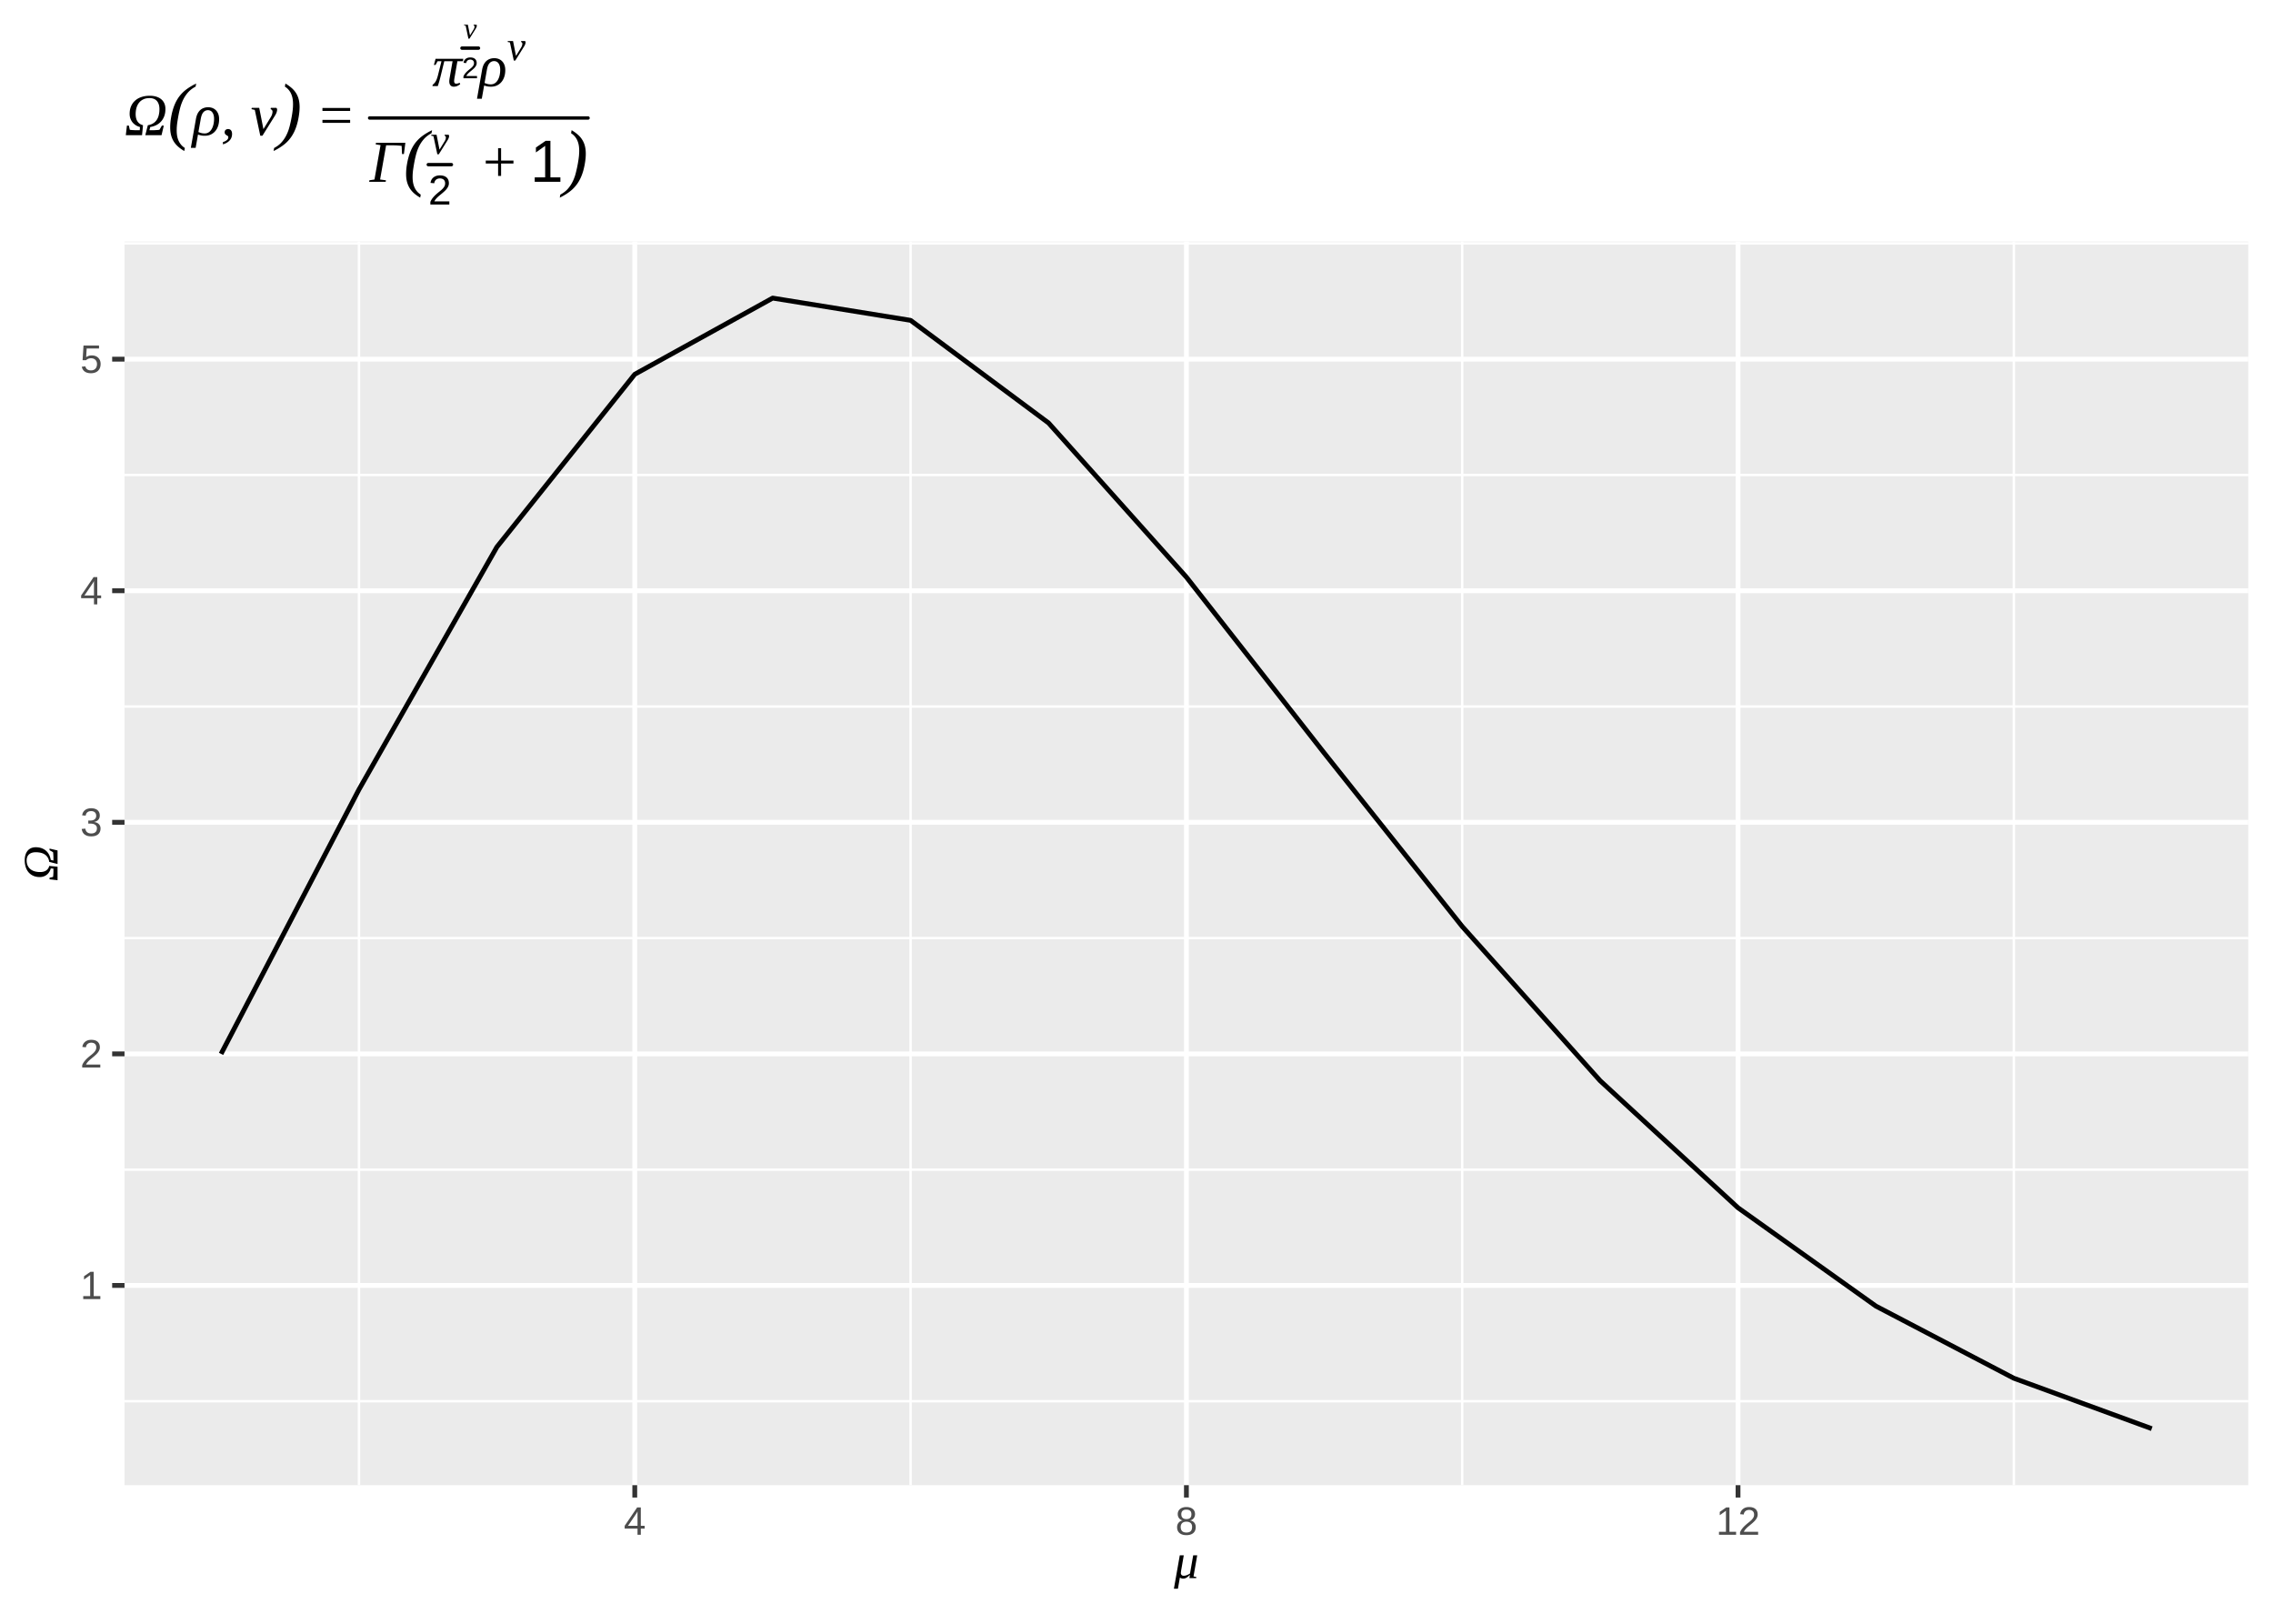 <?xml version="1.0" encoding="UTF-8"?>
<svg xmlns="http://www.w3.org/2000/svg" xmlns:xlink="http://www.w3.org/1999/xlink" width="504" height="360" viewBox="0 0 504 360">
<defs>
<clipPath id="clip-0">
<path clip-rule="nonzero" d="M 27.609 53.559 L 498.52 53.559 L 498.52 329.285 L 27.609 329.285 Z M 27.609 53.559 "/>
</clipPath>
<clipPath id="clip-1">
<path clip-rule="nonzero" d="M 27.609 310 L 498.52 310 L 498.52 311 L 27.609 311 Z M 27.609 310 "/>
</clipPath>
<clipPath id="clip-2">
<path clip-rule="nonzero" d="M 27.609 259 L 498.52 259 L 498.52 260 L 27.609 260 Z M 27.609 259 "/>
</clipPath>
<clipPath id="clip-3">
<path clip-rule="nonzero" d="M 27.609 207 L 498.52 207 L 498.52 209 L 27.609 209 Z M 27.609 207 "/>
</clipPath>
<clipPath id="clip-4">
<path clip-rule="nonzero" d="M 27.609 156 L 498.52 156 L 498.52 157 L 27.609 157 Z M 27.609 156 "/>
</clipPath>
<clipPath id="clip-5">
<path clip-rule="nonzero" d="M 27.609 105 L 498.52 105 L 498.52 106 L 27.609 106 Z M 27.609 105 "/>
</clipPath>
<clipPath id="clip-6">
<path clip-rule="nonzero" d="M 27.609 53.559 L 498.52 53.559 L 498.52 55 L 27.609 55 Z M 27.609 53.559 "/>
</clipPath>
<clipPath id="clip-7">
<path clip-rule="nonzero" d="M 79 53.559 L 80 53.559 L 80 329.285 L 79 329.285 Z M 79 53.559 "/>
</clipPath>
<clipPath id="clip-8">
<path clip-rule="nonzero" d="M 201 53.559 L 203 53.559 L 203 329.285 L 201 329.285 Z M 201 53.559 "/>
</clipPath>
<clipPath id="clip-9">
<path clip-rule="nonzero" d="M 323 53.559 L 325 53.559 L 325 329.285 L 323 329.285 Z M 323 53.559 "/>
</clipPath>
<clipPath id="clip-10">
<path clip-rule="nonzero" d="M 446 53.559 L 447 53.559 L 447 329.285 L 446 329.285 Z M 446 53.559 "/>
</clipPath>
<clipPath id="clip-11">
<path clip-rule="nonzero" d="M 27.609 284 L 498.52 284 L 498.52 286 L 27.609 286 Z M 27.609 284 "/>
</clipPath>
<clipPath id="clip-12">
<path clip-rule="nonzero" d="M 27.609 233 L 498.52 233 L 498.52 235 L 27.609 235 Z M 27.609 233 "/>
</clipPath>
<clipPath id="clip-13">
<path clip-rule="nonzero" d="M 27.609 181 L 498.52 181 L 498.52 183 L 27.609 183 Z M 27.609 181 "/>
</clipPath>
<clipPath id="clip-14">
<path clip-rule="nonzero" d="M 27.609 130 L 498.52 130 L 498.52 132 L 27.609 132 Z M 27.609 130 "/>
</clipPath>
<clipPath id="clip-15">
<path clip-rule="nonzero" d="M 27.609 79 L 498.52 79 L 498.52 81 L 27.609 81 Z M 27.609 79 "/>
</clipPath>
<clipPath id="clip-16">
<path clip-rule="nonzero" d="M 140 53.559 L 142 53.559 L 142 329.285 L 140 329.285 Z M 140 53.559 "/>
</clipPath>
<clipPath id="clip-17">
<path clip-rule="nonzero" d="M 262 53.559 L 264 53.559 L 264 329.285 L 262 329.285 Z M 262 53.559 "/>
</clipPath>
<clipPath id="clip-18">
<path clip-rule="nonzero" d="M 384 53.559 L 386 53.559 L 386 329.285 L 384 329.285 Z M 384 53.559 "/>
</clipPath>
</defs>
<rect x="-50.4" y="-36" width="604.8" height="432" fill="rgb(100%, 100%, 100%)" fill-opacity="1"/>
<rect x="-50.4" y="-36" width="604.8" height="432" fill="rgb(100%, 100%, 100%)" fill-opacity="1"/>
<path fill="none" stroke-width="1.067" stroke-linecap="round" stroke-linejoin="round" stroke="rgb(100%, 100%, 100%)" stroke-opacity="1" stroke-miterlimit="10" d="M 0 360 L 504 360 L 504 0 L 0 0 Z M 0 360 "/>
<g clip-path="url(#clip-0)">
<path fill-rule="nonzero" fill="rgb(92.157%, 92.157%, 92.157%)" fill-opacity="1" d="M 27.609 329.285 L 498.52 329.285 L 498.52 53.559 L 27.609 53.559 Z M 27.609 329.285 "/>
</g>
<g clip-path="url(#clip-1)">
<path fill="none" stroke-width="0.533" stroke-linecap="butt" stroke-linejoin="round" stroke="rgb(100%, 100%, 100%)" stroke-opacity="1" stroke-miterlimit="10" d="M 27.609 310.664 L 498.52 310.664 "/>
</g>
<g clip-path="url(#clip-2)">
<path fill="none" stroke-width="0.533" stroke-linecap="butt" stroke-linejoin="round" stroke="rgb(100%, 100%, 100%)" stroke-opacity="1" stroke-miterlimit="10" d="M 27.609 259.324 L 498.52 259.324 "/>
</g>
<g clip-path="url(#clip-3)">
<path fill="none" stroke-width="0.533" stroke-linecap="butt" stroke-linejoin="round" stroke="rgb(100%, 100%, 100%)" stroke-opacity="1" stroke-miterlimit="10" d="M 27.609 207.984 L 498.52 207.984 "/>
</g>
<g clip-path="url(#clip-4)">
<path fill="none" stroke-width="0.533" stroke-linecap="butt" stroke-linejoin="round" stroke="rgb(100%, 100%, 100%)" stroke-opacity="1" stroke-miterlimit="10" d="M 27.609 156.645 L 498.52 156.645 "/>
</g>
<g clip-path="url(#clip-5)">
<path fill="none" stroke-width="0.533" stroke-linecap="butt" stroke-linejoin="round" stroke="rgb(100%, 100%, 100%)" stroke-opacity="1" stroke-miterlimit="10" d="M 27.609 105.305 L 498.52 105.305 "/>
</g>
<g clip-path="url(#clip-6)">
<path fill="none" stroke-width="0.533" stroke-linecap="butt" stroke-linejoin="round" stroke="rgb(100%, 100%, 100%)" stroke-opacity="1" stroke-miterlimit="10" d="M 27.609 53.965 L 498.52 53.965 "/>
</g>
<g clip-path="url(#clip-7)">
<path fill="none" stroke-width="0.533" stroke-linecap="butt" stroke-linejoin="round" stroke="rgb(100%, 100%, 100%)" stroke-opacity="1" stroke-miterlimit="10" d="M 79.594 329.285 L 79.594 53.559 "/>
</g>
<g clip-path="url(#clip-8)">
<path fill="none" stroke-width="0.533" stroke-linecap="butt" stroke-linejoin="round" stroke="rgb(100%, 100%, 100%)" stroke-opacity="1" stroke-miterlimit="10" d="M 201.91 329.285 L 201.91 53.559 "/>
</g>
<g clip-path="url(#clip-9)">
<path fill="none" stroke-width="0.533" stroke-linecap="butt" stroke-linejoin="round" stroke="rgb(100%, 100%, 100%)" stroke-opacity="1" stroke-miterlimit="10" d="M 324.223 329.285 L 324.223 53.559 "/>
</g>
<g clip-path="url(#clip-10)">
<path fill="none" stroke-width="0.533" stroke-linecap="butt" stroke-linejoin="round" stroke="rgb(100%, 100%, 100%)" stroke-opacity="1" stroke-miterlimit="10" d="M 446.535 329.285 L 446.535 53.559 "/>
</g>
<g clip-path="url(#clip-11)">
<path fill="none" stroke-width="1.067" stroke-linecap="butt" stroke-linejoin="round" stroke="rgb(100%, 100%, 100%)" stroke-opacity="1" stroke-miterlimit="10" d="M 27.609 284.996 L 498.52 284.996 "/>
</g>
<g clip-path="url(#clip-12)">
<path fill="none" stroke-width="1.067" stroke-linecap="butt" stroke-linejoin="round" stroke="rgb(100%, 100%, 100%)" stroke-opacity="1" stroke-miterlimit="10" d="M 27.609 233.656 L 498.52 233.656 "/>
</g>
<g clip-path="url(#clip-13)">
<path fill="none" stroke-width="1.067" stroke-linecap="butt" stroke-linejoin="round" stroke="rgb(100%, 100%, 100%)" stroke-opacity="1" stroke-miterlimit="10" d="M 27.609 182.312 L 498.52 182.312 "/>
</g>
<g clip-path="url(#clip-14)">
<path fill="none" stroke-width="1.067" stroke-linecap="butt" stroke-linejoin="round" stroke="rgb(100%, 100%, 100%)" stroke-opacity="1" stroke-miterlimit="10" d="M 27.609 130.973 L 498.52 130.973 "/>
</g>
<g clip-path="url(#clip-15)">
<path fill="none" stroke-width="1.067" stroke-linecap="butt" stroke-linejoin="round" stroke="rgb(100%, 100%, 100%)" stroke-opacity="1" stroke-miterlimit="10" d="M 27.609 79.633 L 498.52 79.633 "/>
</g>
<g clip-path="url(#clip-16)">
<path fill="none" stroke-width="1.067" stroke-linecap="butt" stroke-linejoin="round" stroke="rgb(100%, 100%, 100%)" stroke-opacity="1" stroke-miterlimit="10" d="M 140.75 329.285 L 140.75 53.559 "/>
</g>
<g clip-path="url(#clip-17)">
<path fill="none" stroke-width="1.067" stroke-linecap="butt" stroke-linejoin="round" stroke="rgb(100%, 100%, 100%)" stroke-opacity="1" stroke-miterlimit="10" d="M 263.066 329.285 L 263.066 53.559 "/>
</g>
<g clip-path="url(#clip-18)">
<path fill="none" stroke-width="1.067" stroke-linecap="butt" stroke-linejoin="round" stroke="rgb(100%, 100%, 100%)" stroke-opacity="1" stroke-miterlimit="10" d="M 385.379 329.285 L 385.379 53.559 "/>
</g>
<path fill="none" stroke-width="1.067" stroke-linecap="butt" stroke-linejoin="round" stroke="rgb(0%, 0%, 0%)" stroke-opacity="1" stroke-miterlimit="10" d="M 49.016 233.656 L 79.594 175.043 L 110.172 121.281 L 140.75 82.98 L 171.328 66.09 L 201.91 71.023 L 232.488 93.766 L 263.066 127.961 L 293.645 166.988 L 324.223 205.41 L 354.801 239.605 L 385.379 267.781 L 415.957 289.582 L 446.535 305.57 L 477.117 316.75 "/>
<path fill-rule="nonzero" fill="rgb(30.196%, 30.196%, 30.196%)" fill-opacity="1" d="M 18.457 288.023 L 18.457 287.363 L 19.996 287.363 L 19.996 282.707 L 18.633 283.684 L 18.633 282.953 L 20.062 281.969 L 20.777 281.969 L 20.777 287.363 L 22.25 287.363 L 22.25 288.023 Z M 18.457 288.023 "/>
<path fill-rule="nonzero" fill="rgb(30.196%, 30.196%, 30.196%)" fill-opacity="1" d="M 18.227 236.68 L 18.227 236.137 L 18.273 236.035 L 18.32 235.941 L 18.367 235.844 L 18.469 235.664 L 18.523 235.574 L 18.699 235.328 L 18.762 235.25 L 18.824 235.176 L 18.891 235.098 L 18.953 235.027 L 19.02 234.953 L 19.086 234.883 L 19.152 234.816 L 19.219 234.746 L 19.289 234.68 L 19.355 234.617 L 19.566 234.43 L 19.633 234.371 L 19.773 234.254 L 19.84 234.195 L 19.91 234.141 L 19.977 234.082 L 20.047 234.027 L 20.113 233.973 L 20.184 233.922 L 20.25 233.867 L 20.312 233.816 L 20.379 233.762 L 20.441 233.707 L 20.5 233.656 L 20.562 233.602 L 20.621 233.547 L 20.676 233.496 L 20.734 233.441 L 20.785 233.387 L 20.84 233.336 L 20.887 233.281 L 20.938 233.223 L 21.023 233.113 L 21.066 233.055 L 21.105 233 L 21.176 232.883 L 21.207 232.824 L 21.238 232.762 L 21.285 232.637 L 21.305 232.57 L 21.32 232.504 L 21.332 232.438 L 21.34 232.367 L 21.344 232.293 L 21.348 232.223 L 21.348 232.172 L 21.344 232.121 L 21.336 232.027 L 21.32 231.934 L 21.309 231.891 L 21.297 231.852 L 21.285 231.809 L 21.254 231.73 L 21.234 231.695 L 21.219 231.656 L 21.195 231.621 L 21.176 231.59 L 21.152 231.555 L 21.129 231.523 L 21.102 231.496 L 21.074 231.465 L 21.047 231.438 L 20.922 231.344 L 20.887 231.324 L 20.848 231.305 L 20.812 231.285 L 20.734 231.254 L 20.695 231.242 L 20.652 231.23 L 20.613 231.219 L 20.57 231.207 L 20.523 231.199 L 20.48 231.191 L 20.434 231.184 L 20.293 231.172 L 20.195 231.172 L 20.152 231.176 L 20.105 231.18 L 20.062 231.184 L 20.016 231.188 L 19.93 231.203 L 19.887 231.215 L 19.848 231.227 L 19.805 231.238 L 19.766 231.25 L 19.688 231.281 L 19.648 231.301 L 19.613 231.316 L 19.578 231.34 L 19.543 231.359 L 19.508 231.383 L 19.445 231.43 L 19.383 231.484 L 19.324 231.543 L 19.297 231.574 L 19.203 231.715 L 19.18 231.754 L 19.164 231.793 L 19.145 231.832 L 19.129 231.871 L 19.113 231.914 L 19.102 231.957 L 19.086 232.004 L 19.078 232.051 L 19.066 232.098 L 19.059 232.145 L 19.051 232.195 L 18.262 232.121 L 18.27 232.059 L 18.281 231.992 L 18.293 231.93 L 18.309 231.867 L 18.328 231.805 L 18.344 231.746 L 18.367 231.684 L 18.414 231.566 L 18.441 231.508 L 18.473 231.453 L 18.504 231.395 L 18.539 231.344 L 18.574 231.289 L 18.609 231.238 L 18.652 231.188 L 18.738 231.094 L 18.785 231.051 L 18.832 231.004 L 18.883 230.961 L 19.047 230.844 L 19.109 230.809 L 19.168 230.777 L 19.23 230.746 L 19.297 230.715 L 19.43 230.66 L 19.504 230.637 L 19.574 230.617 L 19.652 230.598 L 19.809 230.566 L 19.891 230.559 L 19.977 230.547 L 20.062 230.543 L 20.242 230.535 L 20.332 230.539 L 20.504 230.547 L 20.59 230.555 L 20.668 230.562 L 20.75 230.574 L 20.824 230.59 L 20.902 230.605 L 20.977 230.625 L 21.047 230.645 L 21.117 230.668 L 21.184 230.691 L 21.309 230.746 L 21.371 230.777 L 21.43 230.809 L 21.484 230.844 L 21.539 230.883 L 21.641 230.961 L 21.688 231.004 L 21.734 231.051 L 21.777 231.098 L 21.855 231.199 L 21.891 231.25 L 21.926 231.305 L 21.957 231.363 L 22.012 231.48 L 22.039 231.547 L 22.059 231.609 L 22.078 231.676 L 22.098 231.746 L 22.121 231.887 L 22.129 231.961 L 22.137 232.039 L 22.141 232.117 L 22.141 232.258 L 22.133 232.375 L 22.125 232.434 L 22.102 232.551 L 22.086 232.609 L 22.07 232.664 L 22.051 232.719 L 22.031 232.777 L 22.008 232.832 L 21.984 232.883 L 21.961 232.938 L 21.934 232.992 L 21.902 233.043 L 21.875 233.098 L 21.844 233.148 L 21.703 233.352 L 21.664 233.398 L 21.625 233.449 L 21.586 233.496 L 21.543 233.543 L 21.5 233.594 L 21.457 233.641 L 21.27 233.828 L 21.219 233.875 L 21.172 233.918 L 21.07 234.012 L 21.02 234.055 L 20.918 234.148 L 20.867 234.191 L 20.812 234.238 L 20.711 234.324 L 20.656 234.367 L 20.605 234.41 L 20.551 234.457 L 20.5 234.5 L 20.391 234.586 L 20.34 234.633 L 20.285 234.676 L 20.234 234.719 L 20.18 234.762 L 19.926 234.977 L 19.879 235.02 L 19.832 235.066 L 19.781 235.109 L 19.738 235.152 L 19.691 235.195 L 19.648 235.242 L 19.605 235.285 L 19.562 235.332 L 19.523 235.375 L 19.48 235.422 L 19.441 235.465 L 19.402 235.512 L 19.367 235.555 L 19.332 235.602 L 19.297 235.645 L 19.262 235.691 L 19.23 235.738 L 19.121 235.926 L 19.102 235.977 L 19.078 236.023 L 22.238 236.023 L 22.238 236.68 Z M 18.227 236.68 "/>
<path fill-rule="nonzero" fill="rgb(30.196%, 30.196%, 30.196%)" fill-opacity="1" d="M 22.293 183.668 L 22.293 183.754 L 22.285 183.832 L 22.281 183.91 L 22.27 183.988 L 22.258 184.062 L 22.227 184.211 L 22.203 184.277 L 22.18 184.348 L 22.156 184.414 L 22.129 184.477 L 22.098 184.539 L 22.062 184.602 L 22.027 184.66 L 21.949 184.77 L 21.906 184.82 L 21.812 184.922 L 21.758 184.969 L 21.707 185.012 L 21.652 185.051 L 21.594 185.094 L 21.469 185.164 L 21.402 185.199 L 21.336 185.23 L 21.266 185.258 L 21.191 185.285 L 21.113 185.312 L 21.039 185.332 L 20.875 185.371 L 20.793 185.387 L 20.703 185.398 L 20.617 185.41 L 20.523 185.418 L 20.434 185.422 L 20.336 185.426 L 20.129 185.426 L 20.02 185.422 L 19.816 185.406 L 19.719 185.395 L 19.625 185.379 L 19.535 185.359 L 19.449 185.34 L 19.367 185.316 L 19.289 185.289 L 19.215 185.262 L 19.141 185.23 L 19.07 185.195 L 19.004 185.164 L 18.941 185.125 L 18.879 185.09 L 18.82 185.051 L 18.762 185.008 L 18.707 184.965 L 18.656 184.922 L 18.609 184.875 L 18.562 184.824 L 18.52 184.777 L 18.477 184.727 L 18.438 184.672 L 18.402 184.621 L 18.34 184.512 L 18.309 184.453 L 18.285 184.395 L 18.258 184.336 L 18.238 184.277 L 18.215 184.215 L 18.199 184.156 L 18.18 184.094 L 18.164 184.035 L 18.129 183.848 L 18.121 183.785 L 18.918 183.711 L 18.926 183.762 L 18.934 183.809 L 18.945 183.852 L 18.957 183.898 L 18.98 183.984 L 19.012 184.07 L 19.027 184.109 L 19.043 184.152 L 19.062 184.191 L 19.086 184.227 L 19.105 184.266 L 19.129 184.301 L 19.156 184.336 L 19.18 184.367 L 19.207 184.402 L 19.238 184.43 L 19.266 184.461 L 19.297 184.492 L 19.332 184.52 L 19.363 184.543 L 19.398 184.57 L 19.477 184.617 L 19.555 184.656 L 19.598 184.676 L 19.645 184.695 L 19.688 184.711 L 19.734 184.723 L 19.785 184.738 L 19.836 184.75 L 19.887 184.758 L 19.941 184.77 L 19.996 184.773 L 20.055 184.781 L 20.113 184.785 L 20.352 184.785 L 20.461 184.777 L 20.566 184.762 L 20.664 184.742 L 20.758 184.715 L 20.848 184.684 L 20.934 184.645 L 21.012 184.602 L 21.086 184.555 L 21.152 184.5 L 21.219 184.438 L 21.273 184.371 L 21.324 184.301 L 21.367 184.223 L 21.406 184.141 L 21.434 184.055 L 21.457 183.961 L 21.477 183.859 L 21.484 183.754 L 21.488 183.645 L 21.488 183.578 L 21.484 183.516 L 21.477 183.453 L 21.453 183.344 L 21.434 183.289 L 21.414 183.238 L 21.395 183.191 L 21.34 183.105 L 21.277 183.027 L 21.242 182.992 L 21.211 182.957 L 21.172 182.926 L 21.137 182.895 L 21.098 182.863 L 21.055 182.836 L 20.926 182.766 L 20.785 182.707 L 20.691 182.676 L 20.59 182.652 L 20.539 182.645 L 20.488 182.633 L 20.438 182.625 L 20.387 182.621 L 20.336 182.613 L 20.289 182.609 L 20.238 182.605 L 20.145 182.598 L 20.055 182.598 L 20.012 182.594 L 19.574 182.594 L 19.574 181.926 L 20.039 181.926 L 20.082 181.922 L 20.125 181.922 L 20.219 181.914 L 20.262 181.91 L 20.309 181.902 L 20.355 181.898 L 20.449 181.883 L 20.543 181.859 L 20.586 181.848 L 20.633 181.832 L 20.719 181.801 L 20.758 181.781 L 20.801 181.762 L 20.84 181.742 L 20.918 181.695 L 20.953 181.668 L 20.992 181.641 L 21.023 181.609 L 21.059 181.578 L 21.09 181.547 L 21.121 181.512 L 21.148 181.473 L 21.176 181.438 L 21.199 181.398 L 21.227 181.355 L 21.246 181.312 L 21.285 181.219 L 21.297 181.168 L 21.32 181.059 L 21.324 181.004 L 21.328 180.941 L 21.328 180.785 L 21.32 180.695 L 21.305 180.609 L 21.285 180.527 L 21.258 180.445 L 21.227 180.371 L 21.188 180.301 L 21.145 180.234 L 21.098 180.176 L 21.043 180.117 L 20.984 180.062 L 20.918 180.016 L 20.848 179.973 L 20.77 179.934 L 20.688 179.902 L 20.602 179.879 L 20.508 179.859 L 20.41 179.844 L 20.305 179.836 L 20.195 179.832 L 20.094 179.836 L 20 179.844 L 19.906 179.855 L 19.816 179.875 L 19.734 179.898 L 19.652 179.926 L 19.574 179.961 L 19.5 180 L 19.367 180.094 L 19.305 180.148 L 19.25 180.207 L 19.203 180.27 L 19.156 180.34 L 19.117 180.41 L 19.055 180.566 L 19.031 180.652 L 19 180.832 L 18.223 180.773 L 18.246 180.617 L 18.262 180.543 L 18.281 180.469 L 18.301 180.398 L 18.324 180.332 L 18.379 180.199 L 18.41 180.137 L 18.441 180.078 L 18.477 180.02 L 18.594 179.855 L 18.637 179.809 L 18.68 179.758 L 18.727 179.715 L 18.773 179.668 L 18.824 179.629 L 18.875 179.586 L 18.93 179.551 L 18.984 179.512 L 19.043 179.477 L 19.16 179.414 L 19.223 179.387 L 19.285 179.363 L 19.348 179.336 L 19.48 179.297 L 19.551 179.277 L 19.762 179.23 L 19.832 179.223 L 19.906 179.211 L 19.98 179.207 L 20.055 179.199 L 20.129 179.199 L 20.203 179.195 L 20.305 179.199 L 20.402 179.203 L 20.496 179.207 L 20.676 179.23 L 20.762 179.242 L 20.844 179.262 L 20.926 179.277 L 21.004 179.301 L 21.078 179.324 L 21.219 179.379 L 21.285 179.41 L 21.41 179.473 L 21.469 179.508 L 21.523 179.547 L 21.625 179.625 L 21.672 179.668 L 21.762 179.758 L 21.801 179.805 L 21.84 179.855 L 21.875 179.902 L 21.906 179.953 L 21.938 180.008 L 21.992 180.117 L 22.012 180.176 L 22.035 180.234 L 22.055 180.293 L 22.086 180.418 L 22.098 180.477 L 22.105 180.539 L 22.113 180.605 L 22.121 180.668 L 22.125 180.734 L 22.125 180.852 L 22.121 180.906 L 22.113 181.008 L 22.105 181.059 L 22.098 181.105 L 22.09 181.156 L 22.066 181.25 L 22.02 181.391 L 21.98 181.477 L 21.957 181.52 L 21.91 181.598 L 21.883 181.641 L 21.855 181.676 L 21.824 181.715 L 21.793 181.75 L 21.688 181.855 L 21.609 181.918 L 21.566 181.949 L 21.523 181.977 L 21.43 182.031 L 21.379 182.059 L 21.332 182.082 L 21.223 182.129 L 21.168 182.148 L 21.051 182.188 L 20.988 182.203 L 20.855 182.234 L 20.855 182.25 L 20.93 182.262 L 21 182.27 L 21.066 182.281 L 21.199 182.312 L 21.324 182.352 L 21.383 182.371 L 21.492 182.418 L 21.547 182.445 L 21.648 182.5 L 21.695 182.531 L 21.742 182.559 L 21.785 182.594 L 21.824 182.625 L 21.867 182.66 L 21.941 182.734 L 21.973 182.77 L 22.008 182.812 L 22.039 182.852 L 22.066 182.895 L 22.094 182.934 L 22.117 182.98 L 22.145 183.023 L 22.164 183.07 L 22.184 183.113 L 22.203 183.164 L 22.219 183.211 L 22.234 183.262 L 22.25 183.309 L 22.262 183.359 L 22.285 183.512 L 22.289 183.562 L 22.293 183.617 Z M 22.293 183.668 "/>
<path fill-rule="nonzero" fill="rgb(30.196%, 30.196%, 30.196%)" fill-opacity="1" d="M 21.57 132.629 L 21.57 134 L 20.84 134 L 20.84 132.629 L 17.988 132.629 L 17.988 132.027 L 20.758 127.945 L 21.57 127.945 L 21.57 132.02 L 22.422 132.02 L 22.422 132.629 Z M 20.84 128.82 L 20.84 128.824 L 20.836 128.828 L 20.82 128.859 L 20.816 128.871 L 20.809 128.879 L 20.805 128.891 L 20.797 128.906 L 20.781 128.93 L 20.777 128.941 L 20.77 128.957 L 20.762 128.969 L 20.754 128.984 L 20.746 128.996 L 20.738 129.012 L 20.727 129.027 L 20.695 129.09 L 20.684 129.105 L 20.668 129.137 L 20.656 129.152 L 20.641 129.184 L 20.629 129.203 L 20.621 129.215 L 20.605 129.246 L 20.598 129.258 L 20.59 129.273 L 20.551 129.332 L 19 131.617 L 18.996 131.625 L 18.992 131.629 L 18.984 131.641 L 18.98 131.648 L 18.973 131.656 L 18.969 131.664 L 18.961 131.676 L 18.953 131.684 L 18.914 131.742 L 18.906 131.75 L 18.891 131.773 L 18.879 131.785 L 18.863 131.809 L 18.855 131.824 L 18.836 131.844 L 18.805 131.891 L 18.785 131.91 L 18.754 131.957 L 18.746 131.965 L 18.738 131.977 L 18.723 131.992 L 18.719 132 L 18.711 132.008 L 18.707 132.016 L 18.699 132.02 L 20.84 132.02 Z M 20.84 128.82 "/>
<path fill-rule="nonzero" fill="rgb(30.196%, 30.196%, 30.196%)" fill-opacity="1" d="M 22.309 80.688 L 22.309 80.777 L 22.305 80.867 L 22.289 81.039 L 22.273 81.125 L 22.262 81.207 L 22.242 81.289 L 22.223 81.367 L 22.199 81.445 L 22.172 81.523 L 22.145 81.598 L 22.113 81.668 L 22.078 81.738 L 22.039 81.809 L 22 81.875 L 21.961 81.938 L 21.867 82.062 L 21.816 82.117 L 21.766 82.176 L 21.707 82.227 L 21.652 82.277 L 21.59 82.328 L 21.527 82.371 L 21.461 82.414 L 21.391 82.457 L 21.32 82.496 L 21.246 82.531 L 21.168 82.566 L 21.09 82.598 L 21.008 82.625 L 20.926 82.648 L 20.84 82.672 L 20.75 82.691 L 20.562 82.723 L 20.465 82.734 L 20.367 82.742 L 20.266 82.746 L 20.066 82.746 L 19.887 82.738 L 19.801 82.73 L 19.715 82.719 L 19.633 82.707 L 19.551 82.691 L 19.477 82.676 L 19.398 82.656 L 19.328 82.637 L 19.258 82.613 L 19.125 82.559 L 19.062 82.531 L 19.004 82.504 L 18.945 82.473 L 18.887 82.438 L 18.832 82.402 L 18.781 82.367 L 18.73 82.328 L 18.637 82.25 L 18.594 82.207 L 18.551 82.16 L 18.512 82.117 L 18.473 82.07 L 18.438 82.02 L 18.402 81.973 L 18.34 81.871 L 18.285 81.762 L 18.262 81.711 L 18.238 81.652 L 18.199 81.543 L 18.18 81.484 L 18.148 81.367 L 18.137 81.309 L 18.918 81.219 L 18.93 81.25 L 18.953 81.32 L 18.965 81.352 L 18.988 81.422 L 19.004 81.453 L 19.02 81.488 L 19.051 81.551 L 19.109 81.645 L 19.133 81.676 L 19.152 81.703 L 19.176 81.73 L 19.203 81.762 L 19.23 81.789 L 19.258 81.812 L 19.285 81.84 L 19.379 81.91 L 19.414 81.934 L 19.453 81.953 L 19.488 81.973 L 19.527 81.992 L 19.566 82.008 L 19.609 82.027 L 19.648 82.043 L 19.789 82.078 L 19.84 82.09 L 19.891 82.098 L 19.945 82.102 L 20 82.109 L 20.059 82.113 L 20.238 82.113 L 20.355 82.105 L 20.41 82.102 L 20.465 82.094 L 20.52 82.082 L 20.57 82.07 L 20.625 82.059 L 20.676 82.043 L 20.723 82.023 L 20.773 82.004 L 20.82 81.984 L 20.863 81.961 L 20.91 81.934 L 20.949 81.91 L 20.992 81.879 L 21.031 81.852 L 21.07 81.82 L 21.141 81.75 L 21.176 81.711 L 21.207 81.676 L 21.238 81.633 L 21.27 81.594 L 21.297 81.547 L 21.324 81.504 L 21.371 81.41 L 21.41 81.309 L 21.43 81.254 L 21.461 81.145 L 21.484 81.027 L 21.492 80.965 L 21.496 80.902 L 21.504 80.84 L 21.504 80.773 L 21.508 80.707 L 21.504 80.648 L 21.504 80.598 L 21.5 80.543 L 21.492 80.488 L 21.484 80.438 L 21.461 80.336 L 21.449 80.289 L 21.434 80.242 L 21.414 80.195 L 21.398 80.148 L 21.375 80.102 L 21.355 80.059 L 21.332 80.016 L 21.305 79.977 L 21.281 79.934 L 21.25 79.898 L 21.223 79.859 L 21.191 79.824 L 21.125 79.758 L 21.09 79.727 L 21.012 79.664 L 20.973 79.637 L 20.93 79.613 L 20.887 79.586 L 20.84 79.566 L 20.793 79.543 L 20.746 79.523 L 20.695 79.508 L 20.648 79.488 L 20.594 79.477 L 20.543 79.465 L 20.488 79.453 L 20.434 79.445 L 20.375 79.438 L 20.258 79.43 L 20.121 79.43 L 20.082 79.434 L 20.047 79.434 L 20.012 79.438 L 19.973 79.441 L 19.941 79.445 L 19.906 79.453 L 19.871 79.457 L 19.84 79.465 L 19.805 79.473 L 19.68 79.504 L 19.652 79.516 L 19.621 79.523 L 19.59 79.535 L 19.48 79.582 L 19.453 79.598 L 19.426 79.609 L 19.402 79.625 L 19.375 79.637 L 19.234 79.73 L 19.215 79.746 L 19.191 79.762 L 19.172 79.781 L 19.152 79.797 L 19.129 79.812 L 19.109 79.828 L 19.09 79.848 L 19.07 79.863 L 18.312 79.863 L 18.516 76.605 L 21.957 76.605 L 21.957 77.266 L 19.219 77.266 L 19.105 79.184 L 19.191 79.121 L 19.285 79.066 L 19.336 79.039 L 19.445 78.984 L 19.5 78.961 L 19.559 78.938 L 19.684 78.891 L 19.75 78.871 L 19.816 78.855 L 19.887 78.84 L 19.957 78.828 L 20.031 78.816 L 20.188 78.801 L 20.27 78.801 L 20.355 78.797 L 20.445 78.801 L 20.617 78.809 L 20.699 78.82 L 20.785 78.832 L 20.941 78.863 L 21.02 78.887 L 21.168 78.934 L 21.309 78.996 L 21.375 79.027 L 21.438 79.062 L 21.562 79.141 L 21.621 79.184 L 21.73 79.277 L 21.832 79.379 L 21.879 79.43 L 21.922 79.484 L 21.965 79.543 L 22.043 79.66 L 22.078 79.723 L 22.113 79.789 L 22.145 79.855 L 22.172 79.922 L 22.199 79.992 L 22.223 80.066 L 22.242 80.137 L 22.262 80.215 L 22.273 80.289 L 22.289 80.367 L 22.305 80.523 L 22.309 80.605 Z M 22.309 80.688 "/>
<path fill="none" stroke-width="1.067" stroke-linecap="butt" stroke-linejoin="round" stroke="rgb(20%, 20%, 20%)" stroke-opacity="1" stroke-miterlimit="10" d="M 24.871 284.996 L 27.609 284.996 "/>
<path fill="none" stroke-width="1.067" stroke-linecap="butt" stroke-linejoin="round" stroke="rgb(20%, 20%, 20%)" stroke-opacity="1" stroke-miterlimit="10" d="M 24.871 233.656 L 27.609 233.656 "/>
<path fill="none" stroke-width="1.067" stroke-linecap="butt" stroke-linejoin="round" stroke="rgb(20%, 20%, 20%)" stroke-opacity="1" stroke-miterlimit="10" d="M 24.871 182.312 L 27.609 182.312 "/>
<path fill="none" stroke-width="1.067" stroke-linecap="butt" stroke-linejoin="round" stroke="rgb(20%, 20%, 20%)" stroke-opacity="1" stroke-miterlimit="10" d="M 24.871 130.973 L 27.609 130.973 "/>
<path fill="none" stroke-width="1.067" stroke-linecap="butt" stroke-linejoin="round" stroke="rgb(20%, 20%, 20%)" stroke-opacity="1" stroke-miterlimit="10" d="M 24.871 79.633 L 27.609 79.633 "/>
<path fill="none" stroke-width="1.067" stroke-linecap="butt" stroke-linejoin="round" stroke="rgb(20%, 20%, 20%)" stroke-opacity="1" stroke-miterlimit="10" d="M 140.75 332.023 L 140.75 329.285 "/>
<path fill="none" stroke-width="1.067" stroke-linecap="butt" stroke-linejoin="round" stroke="rgb(20%, 20%, 20%)" stroke-opacity="1" stroke-miterlimit="10" d="M 263.066 332.023 L 263.066 329.285 "/>
<path fill="none" stroke-width="1.067" stroke-linecap="butt" stroke-linejoin="round" stroke="rgb(20%, 20%, 20%)" stroke-opacity="1" stroke-miterlimit="10" d="M 385.379 332.023 L 385.379 329.285 "/>
<path fill-rule="nonzero" fill="rgb(30.196%, 30.196%, 30.196%)" fill-opacity="1" d="M 142.09 338.898 L 142.09 340.27 L 141.359 340.27 L 141.359 338.898 L 138.508 338.898 L 138.508 338.297 L 141.277 334.215 L 142.09 334.215 L 142.09 338.289 L 142.941 338.289 L 142.941 338.898 Z M 141.359 335.09 L 141.359 335.094 L 141.355 335.098 L 141.34 335.129 L 141.336 335.141 L 141.328 335.152 L 141.316 335.176 L 141.301 335.199 L 141.297 335.211 L 141.289 335.227 L 141.281 335.238 L 141.273 335.254 L 141.266 335.266 L 141.258 335.281 L 141.246 335.297 L 141.215 335.359 L 141.203 335.375 L 141.188 335.406 L 141.176 335.422 L 141.16 335.453 L 141.148 335.473 L 141.141 335.484 L 141.125 335.516 L 141.117 335.527 L 141.109 335.543 L 141.07 335.602 L 139.52 337.887 L 139.512 337.902 L 139.504 337.91 L 139.5 337.918 L 139.492 337.926 L 139.488 337.934 L 139.48 337.945 L 139.473 337.953 L 139.434 338.012 L 139.426 338.02 L 139.418 338.031 L 139.406 338.043 L 139.383 338.078 L 139.375 338.094 L 139.355 338.113 L 139.324 338.16 L 139.305 338.18 L 139.273 338.227 L 139.266 338.234 L 139.258 338.246 L 139.242 338.262 L 139.238 338.27 L 139.23 338.277 L 139.227 338.285 L 139.219 338.289 L 141.359 338.289 Z M 141.359 335.09 "/>
<path fill-rule="nonzero" fill="rgb(30.196%, 30.196%, 30.196%)" fill-opacity="1" d="M 265.129 338.582 L 265.129 338.66 L 265.125 338.734 L 265.109 338.883 L 265.086 339.023 L 265.07 339.094 L 265.051 339.164 L 265.031 339.23 L 265.004 339.297 L 264.98 339.359 L 264.953 339.422 L 264.922 339.48 L 264.852 339.598 L 264.812 339.652 L 264.773 339.703 L 264.633 339.855 L 264.582 339.898 L 264.527 339.945 L 264.469 339.984 L 264.41 340.027 L 264.348 340.062 L 264.281 340.102 L 264.215 340.133 L 264.141 340.164 L 264.07 340.195 L 263.992 340.223 L 263.91 340.25 L 263.828 340.27 L 263.746 340.293 L 263.566 340.324 L 263.473 340.336 L 263.375 340.344 L 263.273 340.352 L 263.172 340.355 L 262.961 340.355 L 262.859 340.352 L 262.664 340.336 L 262.57 340.324 L 262.391 340.293 L 262.305 340.27 L 262.223 340.25 L 262.066 340.195 L 261.996 340.168 L 261.922 340.133 L 261.855 340.102 L 261.789 340.066 L 261.664 339.988 L 261.609 339.945 L 261.551 339.902 L 261.5 339.859 L 261.402 339.762 L 261.359 339.707 L 261.316 339.656 L 261.277 339.602 L 261.207 339.484 L 261.176 339.426 L 261.121 339.301 L 261.098 339.234 L 261.078 339.168 L 261.059 339.098 L 261.043 339.027 L 261.02 338.887 L 261.012 338.816 L 261.004 338.742 L 261.004 338.668 L 261 338.59 L 261.004 338.523 L 261.004 338.461 L 261.012 338.398 L 261.016 338.336 L 261.027 338.277 L 261.035 338.219 L 261.051 338.164 L 261.062 338.109 L 261.102 338 L 261.121 337.949 L 261.191 337.809 L 261.219 337.762 L 261.246 337.719 L 261.277 337.676 L 261.305 337.637 L 261.336 337.598 L 261.371 337.559 L 261.477 337.453 L 261.594 337.359 L 261.672 337.305 L 261.801 337.234 L 261.844 337.215 L 261.891 337.195 L 261.934 337.18 L 261.98 337.16 L 262.023 337.148 L 262.07 337.133 L 262.117 337.121 L 262.164 337.113 L 262.207 337.105 L 262.207 337.086 L 262.16 337.074 L 262.109 337.059 L 262.016 337.027 L 261.922 336.988 L 261.879 336.965 L 261.836 336.945 L 261.793 336.918 L 261.754 336.895 L 261.715 336.867 L 261.676 336.836 L 261.641 336.809 L 261.57 336.746 L 261.504 336.68 L 261.477 336.648 L 261.445 336.613 L 261.391 336.535 L 261.367 336.5 L 261.344 336.457 L 261.32 336.418 L 261.301 336.375 L 261.281 336.336 L 261.262 336.293 L 261.242 336.246 L 261.211 336.16 L 261.176 336.02 L 261.16 335.926 L 261.152 335.875 L 261.148 335.828 L 261.145 335.777 L 261.145 335.613 L 261.152 335.488 L 261.16 335.43 L 261.172 335.367 L 261.219 335.191 L 261.242 335.137 L 261.262 335.078 L 261.316 334.969 L 261.348 334.918 L 261.383 334.863 L 261.418 334.816 L 261.453 334.766 L 261.496 334.719 L 261.535 334.672 L 261.676 334.543 L 261.73 334.504 L 261.781 334.465 L 261.898 334.395 L 261.957 334.363 L 262.023 334.332 L 262.086 334.301 L 262.156 334.277 L 262.227 334.25 L 262.297 334.227 L 262.371 334.207 L 262.449 334.188 L 262.527 334.172 L 262.609 334.156 L 262.695 334.145 L 262.781 334.137 L 262.867 334.133 L 262.957 334.129 L 263.051 334.125 L 263.148 334.129 L 263.336 334.137 L 263.426 334.145 L 263.512 334.156 L 263.676 334.188 L 263.758 334.207 L 263.832 334.227 L 263.906 334.25 L 264.047 334.305 L 264.113 334.332 L 264.176 334.363 L 264.238 334.398 L 264.355 334.469 L 264.457 334.547 L 264.508 334.59 L 264.555 334.633 L 264.598 334.676 L 264.641 334.723 L 264.68 334.77 L 264.715 334.82 L 264.75 334.867 L 264.781 334.922 L 264.812 334.973 L 264.84 335.027 L 264.863 335.086 L 264.887 335.141 L 264.906 335.199 L 264.938 335.316 L 264.949 335.375 L 264.961 335.438 L 264.969 335.5 L 264.977 335.559 L 264.98 335.621 L 264.98 335.734 L 264.977 335.785 L 264.973 335.832 L 264.969 335.883 L 264.945 336.023 L 264.922 336.117 L 264.906 336.164 L 264.891 336.207 L 264.875 336.254 L 264.859 336.297 L 264.84 336.34 L 264.82 336.379 L 264.801 336.422 L 264.777 336.461 L 264.754 336.504 L 264.727 336.543 L 264.699 336.578 L 264.672 336.617 L 264.645 336.652 L 264.613 336.688 L 264.551 336.75 L 264.445 336.844 L 264.367 336.898 L 264.324 336.922 L 264.285 336.945 L 264.242 336.969 L 264.195 336.988 L 264.152 337.008 L 264.059 337.039 L 264.008 337.055 L 263.906 337.078 L 263.906 337.094 L 264.109 337.141 L 264.156 337.156 L 264.207 337.172 L 264.348 337.23 L 264.477 337.301 L 264.52 337.328 L 264.559 337.355 L 264.602 337.387 L 264.637 337.418 L 264.676 337.449 L 264.711 337.48 L 264.746 337.52 L 264.777 337.555 L 264.871 337.672 L 264.926 337.758 L 264.949 337.805 L 264.973 337.848 L 264.996 337.898 L 265.016 337.945 L 265.035 337.996 L 265.055 338.051 L 265.07 338.102 L 265.082 338.16 L 265.098 338.215 L 265.121 338.391 L 265.129 338.516 Z M 264.176 335.73 L 264.176 335.641 L 264.172 335.594 L 264.168 335.555 L 264.16 335.512 L 264.156 335.469 L 264.148 335.43 L 264.137 335.391 L 264.129 335.352 L 264.105 335.273 L 264.059 335.168 L 264.043 335.137 L 264.02 335.105 L 264 335.074 L 263.977 335.047 L 263.953 335.016 L 263.898 334.961 L 263.871 334.938 L 263.809 334.891 L 263.773 334.867 L 263.738 334.848 L 263.699 334.828 L 263.66 334.812 L 263.621 334.793 L 263.578 334.777 L 263.535 334.766 L 263.488 334.75 L 263.441 334.738 L 263.34 334.723 L 263.23 334.707 L 263.172 334.703 L 262.934 334.703 L 262.875 334.707 L 262.82 334.715 L 262.668 334.738 L 262.621 334.75 L 262.578 334.766 L 262.535 334.777 L 262.492 334.793 L 262.453 334.812 L 262.414 334.828 L 262.344 334.867 L 262.309 334.891 L 262.215 334.961 L 262.16 335.016 L 262.137 335.047 L 262.113 335.074 L 262.094 335.105 L 262.07 335.137 L 262.055 335.168 L 262.035 335.203 L 262.02 335.238 L 262.008 335.273 L 261.992 335.312 L 261.98 335.352 L 261.965 335.43 L 261.953 335.469 L 261.949 335.512 L 261.941 335.555 L 261.938 335.594 L 261.938 335.641 L 261.934 335.684 L 261.934 335.801 L 261.938 335.836 L 261.941 335.875 L 261.945 335.91 L 261.949 335.949 L 261.957 335.984 L 261.973 336.062 L 261.98 336.098 L 261.992 336.137 L 262.016 336.207 L 262.047 336.277 L 262.086 336.348 L 262.105 336.379 L 262.152 336.441 L 262.18 336.473 L 262.207 336.5 L 262.234 336.531 L 262.266 336.559 L 262.301 336.582 L 262.336 336.609 L 262.375 336.633 L 262.414 336.652 L 262.453 336.676 L 262.496 336.695 L 262.543 336.715 L 262.59 336.73 L 262.641 336.746 L 262.691 336.758 L 262.746 336.77 L 262.863 336.785 L 262.926 336.789 L 262.992 336.793 L 263.129 336.793 L 263.199 336.789 L 263.266 336.785 L 263.328 336.777 L 263.387 336.77 L 263.445 336.758 L 263.5 336.746 L 263.551 336.73 L 263.598 336.715 L 263.645 336.695 L 263.688 336.676 L 263.73 336.652 L 263.77 336.633 L 263.805 336.609 L 263.84 336.582 L 263.871 336.559 L 263.902 336.531 L 263.934 336.5 L 263.957 336.473 L 263.984 336.441 L 264.008 336.41 L 264.047 336.348 L 264.066 336.312 L 264.098 336.242 L 264.121 336.172 L 264.129 336.137 L 264.137 336.098 L 264.145 336.062 L 264.152 336.023 L 264.156 335.984 L 264.164 335.949 L 264.168 335.91 L 264.172 335.875 L 264.172 335.836 L 264.176 335.801 Z M 264.328 338.508 L 264.328 338.465 L 264.312 338.293 L 264.305 338.254 L 264.289 338.168 L 264.277 338.129 L 264.266 338.086 L 264.254 338.047 L 264.223 337.969 L 264.203 337.93 L 264.164 337.859 L 264.117 337.789 L 264.09 337.758 L 264.059 337.727 L 264.031 337.695 L 263.996 337.664 L 263.965 337.637 L 263.887 337.582 L 263.848 337.559 L 263.805 337.535 L 263.762 337.516 L 263.715 337.492 L 263.613 337.453 L 263.562 337.438 L 263.508 337.422 L 263.391 337.398 L 263.328 337.391 L 263.262 337.383 L 263.195 337.379 L 263.125 337.375 L 262.984 337.375 L 262.918 337.379 L 262.855 337.383 L 262.793 337.391 L 262.734 337.398 L 262.625 337.422 L 262.57 337.438 L 262.52 337.453 L 262.469 337.473 L 262.426 337.492 L 262.379 337.516 L 262.336 337.535 L 262.297 337.559 L 262.254 337.582 L 262.148 337.664 L 262.113 337.695 L 262.082 337.727 L 262.055 337.758 L 262.027 337.793 L 261.957 337.898 L 261.898 338.016 L 261.883 338.055 L 261.867 338.098 L 261.855 338.137 L 261.832 338.223 L 261.816 338.309 L 261.812 338.352 L 261.805 338.395 L 261.805 338.438 L 261.801 338.48 L 261.801 338.582 L 261.805 338.637 L 261.805 338.688 L 261.812 338.742 L 261.816 338.793 L 261.832 338.895 L 261.844 338.941 L 261.855 338.992 L 261.867 339.039 L 261.898 339.125 L 261.938 339.211 L 261.957 339.25 L 262.004 339.328 L 262.059 339.398 L 262.09 339.434 L 262.117 339.465 L 262.152 339.496 L 262.223 339.551 L 262.262 339.578 L 262.301 339.602 L 262.344 339.625 L 262.391 339.648 L 262.434 339.668 L 262.484 339.688 L 262.586 339.719 L 262.695 339.742 L 262.754 339.754 L 262.812 339.762 L 262.875 339.77 L 263.008 339.777 L 263.145 339.777 L 263.277 339.77 L 263.402 339.754 L 263.457 339.742 L 263.516 339.73 L 263.57 339.719 L 263.621 339.703 L 263.668 339.688 L 263.762 339.648 L 263.848 339.602 L 263.887 339.578 L 263.926 339.551 L 263.961 339.523 L 263.992 339.496 L 264.027 339.465 L 264.055 339.434 L 264.086 339.398 L 264.109 339.363 L 264.137 339.328 L 264.16 339.289 L 264.18 339.25 L 264.199 339.207 L 264.219 339.168 L 264.234 339.125 L 264.25 339.078 L 264.285 338.938 L 264.297 338.887 L 264.312 338.785 L 264.324 338.621 L 264.324 338.566 Z M 264.328 338.508 "/>
<path fill-rule="nonzero" fill="rgb(30.196%, 30.196%, 30.196%)" fill-opacity="1" d="M 381.156 340.27 L 381.156 339.613 L 382.699 339.613 L 382.699 334.957 L 381.332 335.93 L 381.332 335.199 L 382.762 334.215 L 383.477 334.215 L 383.477 339.613 L 384.949 339.613 L 384.949 340.27 Z M 381.156 340.27 "/>
<path fill-rule="nonzero" fill="rgb(30.196%, 30.196%, 30.196%)" fill-opacity="1" d="M 385.824 340.27 L 385.824 339.727 L 385.867 339.625 L 385.914 339.527 L 385.961 339.434 L 386.012 339.344 L 386.121 339.164 L 386.176 339.078 L 386.234 338.996 L 386.293 338.918 L 386.418 338.762 L 386.484 338.688 L 386.547 338.613 L 386.746 338.402 L 386.816 338.336 L 386.883 338.27 L 386.953 338.207 L 387.02 338.145 L 387.16 338.02 L 387.23 337.961 L 387.297 337.898 L 387.367 337.84 L 387.438 337.785 L 387.504 337.727 L 387.574 337.672 L 387.707 337.562 L 387.777 337.512 L 387.91 337.402 L 387.973 337.352 L 388.098 337.242 L 388.156 337.191 L 388.215 337.137 L 388.273 337.086 L 388.383 336.977 L 388.484 336.867 L 388.531 336.812 L 388.617 336.703 L 388.66 336.645 L 388.699 336.59 L 388.805 336.414 L 388.859 336.289 L 388.879 336.227 L 388.898 336.16 L 388.914 336.094 L 388.926 336.023 L 388.934 335.957 L 388.941 335.883 L 388.941 335.758 L 388.938 335.711 L 388.934 335.66 L 388.93 335.613 L 388.922 335.57 L 388.914 335.523 L 388.891 335.438 L 388.879 335.398 L 388.832 335.281 L 388.793 335.211 L 388.77 335.176 L 388.723 335.113 L 388.695 335.086 L 388.668 335.055 L 388.641 335.027 L 388.613 335.004 L 388.582 334.977 L 388.547 334.953 L 388.516 334.934 L 388.445 334.895 L 388.406 334.875 L 388.328 334.844 L 388.289 334.832 L 388.246 334.816 L 388.207 334.805 L 388.164 334.797 L 388.121 334.785 L 388.074 334.777 L 388.031 334.773 L 387.984 334.77 L 387.934 334.766 L 387.887 334.762 L 387.793 334.762 L 387.699 334.77 L 387.613 334.777 L 387.527 334.793 L 387.484 334.805 L 387.441 334.812 L 387.398 334.828 L 387.359 334.84 L 387.281 334.871 L 387.246 334.887 L 387.207 334.906 L 387.172 334.926 L 387.137 334.949 L 387.105 334.973 L 387.07 334.996 L 387.039 335.02 L 386.977 335.074 L 386.949 335.102 L 386.895 335.164 L 386.867 335.199 L 386.844 335.23 L 386.82 335.266 L 386.797 335.305 L 386.777 335.344 L 386.758 335.379 L 386.738 335.422 L 386.723 335.461 L 386.707 335.504 L 386.695 335.547 L 386.684 335.594 L 386.672 335.637 L 386.664 335.688 L 386.652 335.734 L 386.648 335.785 L 385.855 335.711 L 385.867 335.648 L 385.875 335.582 L 385.891 335.52 L 385.902 335.457 L 385.941 335.332 L 385.961 335.273 L 385.984 335.215 L 386.066 335.039 L 386.098 334.984 L 386.133 334.93 L 386.168 334.879 L 386.246 334.777 L 386.332 334.684 L 386.379 334.637 L 386.48 334.551 L 386.531 334.512 L 386.586 334.473 L 386.645 334.434 L 386.703 334.398 L 386.762 334.367 L 386.824 334.332 L 386.957 334.277 L 387.027 334.25 L 387.098 334.227 L 387.246 334.188 L 387.324 334.172 L 387.406 334.156 L 387.488 334.145 L 387.57 334.137 L 387.656 334.133 L 387.836 334.125 L 387.926 334.129 L 388.016 334.129 L 388.098 334.137 L 388.184 334.145 L 388.266 334.152 L 388.344 334.164 L 388.422 334.18 L 388.496 334.195 L 388.57 334.215 L 388.641 334.234 L 388.711 334.258 L 388.777 334.281 L 388.844 334.309 L 388.906 334.336 L 389.023 334.398 L 389.078 334.434 L 389.133 334.473 L 389.234 334.551 L 389.281 334.594 L 389.328 334.641 L 389.371 334.688 L 389.41 334.734 L 389.449 334.785 L 389.52 334.895 L 389.582 335.012 L 389.609 335.07 L 389.633 335.133 L 389.656 335.199 L 389.672 335.266 L 389.691 335.332 L 389.703 335.406 L 389.715 335.477 L 389.727 335.551 L 389.73 335.625 L 389.734 335.703 L 389.738 335.785 L 389.734 335.844 L 389.734 335.906 L 389.719 336.023 L 389.695 336.141 L 389.684 336.195 L 389.664 336.254 L 389.625 336.363 L 389.555 336.527 L 389.527 336.582 L 389.5 336.633 L 389.469 336.684 L 389.438 336.738 L 389.402 336.789 L 389.371 336.84 L 389.332 336.891 L 389.297 336.938 L 389.258 336.988 L 389.219 337.035 L 389.18 337.086 L 389.137 337.133 L 389.094 337.184 L 389.051 337.23 L 389.004 337.277 L 388.961 337.324 L 388.91 337.371 L 388.863 337.418 L 388.816 337.461 L 388.664 337.602 L 388.617 337.645 L 388.566 337.691 L 388.512 337.734 L 388.461 337.781 L 388.41 337.824 L 388.355 337.871 L 388.305 337.914 L 388.25 337.957 L 388.199 338 L 388.145 338.043 L 388.094 338.09 L 388.039 338.133 L 387.988 338.176 L 387.934 338.219 L 387.879 338.266 L 387.828 338.309 L 387.773 338.352 L 387.57 338.523 L 387.523 338.566 L 387.473 338.609 L 387.426 338.652 L 387.379 338.699 L 387.285 338.785 L 387.242 338.832 L 387.156 338.918 L 387.117 338.965 L 387.078 339.008 L 387.035 339.055 L 387 339.098 L 386.961 339.145 L 386.926 339.191 L 386.891 339.234 L 386.797 339.375 L 386.742 339.469 L 386.695 339.562 L 386.672 339.613 L 389.832 339.613 L 389.832 340.27 Z M 385.824 340.27 "/>
<path fill-rule="nonzero" fill="rgb(0%, 0%, 0%)" fill-opacity="1" d="M 261.598 344.836 L 262.48 344.836 L 261.965 347.824 L 261.961 347.84 L 261.949 347.898 L 261.945 347.922 L 261.941 347.941 L 261.938 347.965 L 261.934 347.992 L 261.926 348.016 L 261.906 348.152 L 261.898 348.18 L 261.867 348.398 L 261.867 348.426 L 261.859 348.48 L 261.855 348.504 L 261.852 348.531 L 261.852 348.555 L 261.848 348.582 L 261.844 348.602 L 261.84 348.625 L 261.84 348.645 L 261.836 348.664 L 261.836 348.684 L 261.832 348.699 L 261.832 348.805 L 261.836 348.828 L 261.836 348.855 L 261.84 348.875 L 261.848 348.898 L 261.852 348.922 L 261.859 348.945 L 261.863 348.965 L 261.875 348.988 L 261.883 349.008 L 261.891 349.031 L 261.938 349.109 L 261.953 349.129 L 261.965 349.145 L 261.996 349.184 L 262.012 349.199 L 262.031 349.215 L 262.047 349.23 L 262.066 349.246 L 262.105 349.27 L 262.129 349.285 L 262.148 349.297 L 262.172 349.305 L 262.195 349.316 L 262.242 349.332 L 262.27 349.34 L 262.293 349.348 L 262.402 349.363 L 262.527 349.363 L 262.594 349.359 L 262.66 349.352 L 262.73 349.344 L 262.941 349.297 L 263.164 349.227 L 263.312 349.164 L 263.383 349.133 L 263.457 349.098 L 263.598 349.027 L 263.664 348.988 L 263.734 348.945 L 263.867 348.859 L 264.57 344.836 L 265.461 344.836 L 264.641 349.508 L 265.273 349.645 L 265.23 349.887 L 263.738 349.887 L 263.832 349.164 L 263.715 349.281 L 263.676 349.316 L 263.637 349.355 L 263.598 349.387 L 263.562 349.422 L 263.523 349.457 L 263.418 349.551 L 263.312 349.633 L 263.273 349.66 L 263.238 349.684 L 263.203 349.711 L 263.133 349.758 L 262.992 349.836 L 262.887 349.883 L 262.848 349.898 L 262.777 349.922 L 262.699 349.945 L 262.582 349.969 L 262.539 349.973 L 262.5 349.98 L 262.457 349.984 L 262.414 349.984 L 262.371 349.988 L 262.281 349.988 L 262.195 349.98 L 262.117 349.973 L 262.039 349.957 L 261.863 349.898 L 261.738 349.836 L 261.707 349.816 L 261.68 349.797 L 261.648 349.777 L 261.621 349.758 L 261.188 352.238 L 260.293 352.238 Z M 261.598 344.836 "/>
<path fill-rule="nonzero" fill="rgb(0%, 0%, 0%)" fill-opacity="1" d="M 5.91 190.762 L 5.91 190.895 L 5.918 191.023 L 5.93 191.148 L 5.945 191.266 L 5.969 191.387 L 5.992 191.5 L 6.023 191.609 L 6.059 191.715 L 6.098 191.82 L 6.141 191.918 L 6.188 192.012 L 6.238 192.105 L 6.348 192.277 L 6.41 192.359 L 6.473 192.438 L 6.613 192.586 L 6.77 192.719 L 6.848 192.781 L 6.934 192.84 L 7.02 192.895 L 7.109 192.945 L 7.203 192.996 L 7.297 193.039 L 7.395 193.082 L 7.496 193.121 L 7.707 193.191 L 7.816 193.219 L 7.93 193.246 L 8.156 193.285 L 8.273 193.305 L 8.391 193.316 L 8.512 193.328 L 8.633 193.336 L 8.754 193.34 L 8.879 193.34 L 9.047 193.336 L 9.207 193.328 L 9.359 193.309 L 9.504 193.285 L 9.645 193.254 L 9.777 193.215 L 9.902 193.168 L 10.023 193.113 L 10.137 193.055 L 10.242 192.988 L 10.344 192.91 L 10.438 192.832 L 10.52 192.746 L 10.598 192.652 L 10.672 192.555 L 10.734 192.453 L 10.793 192.344 L 10.84 192.23 L 10.883 192.109 L 10.922 191.98 L 12.762 192.16 L 12.762 195.16 L 10.988 194.953 L 10.988 194.598 L 11.762 194.426 L 11.766 194.41 L 11.781 194.332 L 11.781 194.309 L 11.785 194.285 L 11.789 194.258 L 11.793 194.234 L 11.797 194.207 L 11.801 194.176 L 11.801 194.148 L 11.812 194.055 L 11.812 194.02 L 11.816 193.988 L 11.816 193.953 L 11.82 193.914 L 11.824 193.879 L 11.824 193.84 L 11.828 193.801 L 11.828 193.762 L 11.832 193.723 L 11.832 193.68 L 11.836 193.637 L 11.836 193.594 L 11.84 193.551 L 11.844 193.504 L 11.844 193.414 L 11.848 193.367 L 11.848 192.582 L 11.254 192.539 L 11.234 192.617 L 11.211 192.695 L 11.184 192.773 L 11.129 192.922 L 11.098 192.996 L 11.062 193.07 L 11.027 193.141 L 10.988 193.211 L 10.902 193.352 L 10.859 193.418 L 10.809 193.484 L 10.762 193.547 L 10.711 193.609 L 10.656 193.672 L 10.602 193.73 L 10.547 193.785 L 10.488 193.84 L 10.426 193.895 L 10.363 193.945 L 10.23 194.039 L 10.164 194.082 L 10.094 194.125 L 9.945 194.203 L 9.871 194.238 L 9.793 194.273 L 9.711 194.301 L 9.629 194.332 L 9.547 194.355 L 9.461 194.379 L 9.371 194.398 L 9.285 194.414 L 9.191 194.43 L 9.102 194.441 L 9.008 194.445 L 8.91 194.453 L 8.816 194.453 L 8.66 194.449 L 8.512 194.441 L 8.363 194.43 L 8.219 194.41 L 8.078 194.387 L 7.938 194.359 L 7.805 194.324 L 7.672 194.285 L 7.543 194.238 L 7.418 194.191 L 7.297 194.133 L 7.18 194.074 L 6.953 193.941 L 6.848 193.867 L 6.746 193.789 L 6.645 193.707 L 6.551 193.621 L 6.457 193.531 L 6.371 193.438 L 6.285 193.34 L 6.129 193.129 L 6.055 193.016 L 5.988 192.902 L 5.863 192.66 L 5.809 192.531 L 5.758 192.402 L 5.711 192.266 L 5.668 192.129 L 5.629 191.984 L 5.594 191.84 L 5.562 191.691 L 5.539 191.543 L 5.516 191.387 L 5.5 191.23 L 5.488 191.07 L 5.48 190.906 L 5.48 190.605 L 5.484 190.473 L 5.496 190.34 L 5.508 190.211 L 5.523 190.086 L 5.543 189.965 L 5.562 189.848 L 5.617 189.621 L 5.652 189.512 L 5.688 189.406 L 5.727 189.301 L 5.766 189.203 L 5.812 189.105 L 5.859 189.012 L 5.91 188.922 L 5.965 188.836 L 6.02 188.754 L 6.078 188.676 L 6.141 188.598 L 6.203 188.527 L 6.273 188.457 L 6.344 188.391 L 6.414 188.332 L 6.492 188.273 L 6.57 188.219 L 6.648 188.168 L 6.734 188.117 L 6.82 188.074 L 6.906 188.035 L 7 187.996 L 7.094 187.965 L 7.188 187.938 L 7.289 187.91 L 7.387 187.891 L 7.488 187.871 L 7.594 187.859 L 7.703 187.848 L 7.922 187.84 L 8.066 187.844 L 8.207 187.852 L 8.344 187.859 L 8.48 187.875 L 8.609 187.895 L 8.738 187.918 L 8.863 187.945 L 8.988 187.977 L 9.105 188.012 L 9.223 188.051 L 9.336 188.094 L 9.445 188.141 L 9.555 188.191 L 9.758 188.301 L 9.953 188.426 L 10.043 188.492 L 10.133 188.562 L 10.215 188.637 L 10.301 188.711 L 10.379 188.789 L 10.453 188.871 L 10.527 188.957 L 10.598 189.043 L 10.664 189.133 L 10.789 189.32 L 10.898 189.523 L 10.949 189.625 L 10.996 189.73 L 11.039 189.84 L 11.078 189.949 L 11.117 190.062 L 11.18 190.289 L 11.234 190.523 L 11.254 190.645 L 11.848 190.797 L 11.848 190.078 L 11.844 190.027 L 11.844 189.93 L 11.836 189.836 L 11.836 189.793 L 11.832 189.746 L 11.832 189.703 L 11.828 189.66 L 11.828 189.621 L 11.824 189.578 L 11.824 189.539 L 11.82 189.5 L 11.816 189.457 L 11.816 189.422 L 11.812 189.383 L 11.812 189.348 L 11.801 189.242 L 11.801 189.211 L 11.789 189.117 L 11.785 189.09 L 11.781 189.066 L 11.781 189.039 L 11.777 189.016 L 11.773 188.996 L 11.77 188.973 L 11.766 188.953 L 11.762 188.938 L 10.988 188.496 L 10.988 188.141 L 12.762 188.555 L 12.762 191.559 L 10.922 191.09 L 10.902 190.98 L 10.879 190.871 L 10.855 190.766 L 10.824 190.66 L 10.793 190.562 L 10.758 190.469 L 10.719 190.375 L 10.676 190.285 L 10.629 190.199 L 10.582 190.117 L 10.531 190.039 L 10.477 189.961 L 10.418 189.887 L 10.359 189.816 L 10.297 189.746 L 10.164 189.621 L 10.094 189.562 L 10.02 189.504 L 9.785 189.352 L 9.613 189.266 L 9.527 189.227 L 9.438 189.188 L 9.25 189.125 L 9.152 189.098 L 9.051 189.07 L 8.949 189.047 L 8.738 189.008 L 8.629 188.992 L 8.52 188.98 L 8.293 188.957 L 8.18 188.953 L 8.062 188.949 L 7.84 188.949 L 7.734 188.953 L 7.539 188.969 L 7.445 188.984 L 7.355 188.996 L 7.184 189.035 L 7.105 189.062 L 7.027 189.086 L 6.949 189.117 L 6.879 189.145 L 6.809 189.176 L 6.738 189.211 L 6.613 189.289 L 6.555 189.328 L 6.496 189.371 L 6.441 189.418 L 6.391 189.465 L 6.344 189.512 L 6.301 189.562 L 6.215 189.672 L 6.176 189.727 L 6.141 189.785 L 6.078 189.91 L 6.051 189.973 L 6.004 190.105 L 5.984 190.172 L 5.953 190.312 L 5.938 190.387 L 5.93 190.457 L 5.918 190.531 L 5.914 190.609 L 5.91 190.684 Z M 5.91 190.762 "/>
<path fill-rule="nonzero" fill="rgb(0%, 0%, 0%)" fill-opacity="1" d="M 33.172 21.746 L 33.016 21.746 L 32.711 21.77 L 32.566 21.789 L 32.426 21.812 L 32.289 21.844 L 32.16 21.879 L 32.031 21.922 L 31.906 21.969 L 31.672 22.078 L 31.562 22.141 L 31.457 22.203 L 31.355 22.273 L 31.258 22.348 L 31.164 22.422 L 31.074 22.504 L 30.988 22.59 L 30.906 22.684 L 30.828 22.777 L 30.754 22.875 L 30.684 22.973 L 30.617 23.078 L 30.555 23.188 L 30.496 23.297 L 30.441 23.41 L 30.391 23.527 L 30.344 23.652 L 30.301 23.777 L 30.262 23.902 L 30.227 24.035 L 30.195 24.168 L 30.168 24.305 L 30.145 24.441 L 30.125 24.582 L 30.109 24.723 L 30.094 24.867 L 30.086 25.012 L 30.078 25.309 L 30.082 25.508 L 30.098 25.699 L 30.117 25.883 L 30.148 26.059 L 30.188 26.227 L 30.234 26.387 L 30.289 26.539 L 30.352 26.684 L 30.426 26.82 L 30.504 26.945 L 30.594 27.066 L 30.691 27.176 L 30.793 27.281 L 30.906 27.375 L 31.023 27.457 L 31.145 27.535 L 31.277 27.605 L 31.414 27.664 L 31.559 27.715 L 31.711 27.758 L 31.496 29.969 L 27.895 29.969 L 28.145 27.844 L 28.57 27.844 L 28.777 28.77 L 28.797 28.773 L 28.82 28.777 L 28.84 28.781 L 28.867 28.785 L 28.891 28.789 L 28.918 28.793 L 28.949 28.797 L 28.977 28.801 L 29.008 28.805 L 29.043 28.809 L 29.074 28.812 L 29.109 28.816 L 29.148 28.82 L 29.184 28.824 L 29.223 28.828 L 29.262 28.828 L 29.391 28.84 L 29.434 28.84 L 29.527 28.848 L 29.574 28.848 L 29.625 28.852 L 29.672 28.855 L 29.723 28.855 L 29.777 28.859 L 29.828 28.863 L 29.883 28.863 L 29.938 28.867 L 29.992 28.867 L 30.051 28.871 L 30.34 28.871 L 30.402 28.875 L 30.988 28.875 L 31.039 28.156 L 30.945 28.133 L 30.852 28.105 L 30.762 28.078 L 30.582 28.008 L 30.492 27.969 L 30.406 27.93 L 30.32 27.887 L 30.234 27.84 L 30.148 27.789 L 30.066 27.738 L 29.988 27.684 L 29.906 27.625 L 29.832 27.566 L 29.684 27.441 L 29.613 27.375 L 29.547 27.309 L 29.48 27.238 L 29.414 27.164 L 29.355 27.09 L 29.297 27.012 L 29.188 26.848 L 29.137 26.766 L 29.09 26.676 L 29.047 26.59 L 29.004 26.496 L 28.926 26.309 L 28.891 26.211 L 28.859 26.109 L 28.832 26.004 L 28.809 25.902 L 28.789 25.793 L 28.773 25.688 L 28.762 25.574 L 28.746 25.348 L 28.746 25.23 L 28.75 25.047 L 28.758 24.867 L 28.773 24.688 L 28.797 24.516 L 28.824 24.344 L 28.859 24.18 L 28.898 24.02 L 28.945 23.859 L 29 23.707 L 29.062 23.555 L 29.129 23.41 L 29.199 23.27 L 29.277 23.133 L 29.359 23 L 29.449 22.871 L 29.539 22.746 L 29.637 22.629 L 29.742 22.516 L 29.852 22.406 L 29.965 22.301 L 30.082 22.199 L 30.207 22.102 L 30.336 22.008 L 30.469 21.922 L 30.609 21.84 L 30.75 21.762 L 30.898 21.691 L 31.051 21.625 L 31.207 21.562 L 31.367 21.508 L 31.535 21.453 L 31.707 21.406 L 31.879 21.363 L 32.059 21.328 L 32.238 21.297 L 32.422 21.273 L 32.613 21.254 L 32.805 21.242 L 33 21.23 L 33.363 21.23 L 33.523 21.238 L 33.68 21.246 L 33.836 21.262 L 33.984 21.281 L 34.129 21.305 L 34.27 21.332 L 34.41 21.363 L 34.543 21.395 L 34.676 21.438 L 34.805 21.48 L 34.926 21.523 L 35.047 21.574 L 35.164 21.629 L 35.273 21.684 L 35.383 21.746 L 35.484 21.809 L 35.586 21.879 L 35.68 21.949 L 35.77 22.023 L 35.941 22.18 L 36.02 22.266 L 36.094 22.352 L 36.16 22.441 L 36.227 22.535 L 36.289 22.633 L 36.348 22.734 L 36.398 22.836 L 36.449 22.945 L 36.492 23.055 L 36.531 23.164 L 36.566 23.281 L 36.598 23.398 L 36.621 23.52 L 36.641 23.641 L 36.66 23.77 L 36.672 23.898 L 36.676 24.027 L 36.68 24.16 L 36.676 24.336 L 36.668 24.504 L 36.656 24.668 L 36.641 24.828 L 36.617 24.988 L 36.59 25.141 L 36.555 25.293 L 36.52 25.438 L 36.477 25.582 L 36.43 25.723 L 36.375 25.859 L 36.32 25.988 L 36.258 26.117 L 36.195 26.242 L 36.125 26.363 L 36.055 26.48 L 35.898 26.707 L 35.812 26.812 L 35.727 26.914 L 35.539 27.109 L 35.441 27.199 L 35.238 27.371 L 35.129 27.449 L 35.016 27.527 L 34.902 27.598 L 34.785 27.668 L 34.66 27.734 L 34.535 27.793 L 34.41 27.848 L 34.281 27.902 L 34.148 27.949 L 34.016 27.992 L 33.879 28.035 L 33.742 28.07 L 33.602 28.105 L 33.461 28.133 L 33.316 28.156 L 33.133 28.875 L 33.637 28.875 L 33.699 28.871 L 33.996 28.871 L 34.055 28.867 L 34.113 28.867 L 34.172 28.863 L 34.227 28.863 L 34.285 28.859 L 34.336 28.855 L 34.391 28.855 L 34.445 28.852 L 34.496 28.848 L 34.547 28.848 L 34.594 28.844 L 34.645 28.84 L 34.691 28.84 L 34.785 28.832 L 34.828 28.828 L 34.871 28.828 L 34.957 28.82 L 35.074 28.809 L 35.18 28.797 L 35.242 28.789 L 35.297 28.781 L 35.344 28.773 L 35.363 28.77 L 35.895 27.844 L 36.32 27.844 L 35.82 29.969 L 32.219 29.969 L 32.781 27.758 L 33.047 27.711 L 33.172 27.68 L 33.293 27.645 L 33.414 27.605 L 33.527 27.562 L 33.637 27.516 L 33.746 27.465 L 33.848 27.41 L 33.945 27.352 L 34.043 27.289 L 34.137 27.227 L 34.309 27.086 L 34.391 27.008 L 34.469 26.93 L 34.543 26.848 L 34.613 26.766 L 34.684 26.676 L 34.746 26.586 L 34.809 26.492 L 34.863 26.395 L 34.918 26.293 L 34.969 26.191 L 35.02 26.086 L 35.062 25.977 L 35.102 25.867 L 35.141 25.754 L 35.172 25.637 L 35.203 25.516 L 35.258 25.266 L 35.277 25.141 L 35.297 25.008 L 35.316 24.879 L 35.328 24.742 L 35.34 24.609 L 35.344 24.469 L 35.352 24.328 L 35.352 24.062 L 35.344 23.938 L 35.336 23.816 L 35.324 23.703 L 35.309 23.59 L 35.293 23.48 L 35.246 23.277 L 35.215 23.18 L 35.184 23.086 L 35.152 22.996 L 35.113 22.906 L 35.035 22.742 L 34.992 22.664 L 34.945 22.59 L 34.844 22.449 L 34.734 22.324 L 34.672 22.266 L 34.613 22.211 L 34.551 22.16 L 34.484 22.113 L 34.414 22.066 L 34.344 22.023 L 34.273 21.984 L 34.199 21.949 L 34.043 21.887 L 33.961 21.859 L 33.879 21.836 L 33.797 21.816 L 33.711 21.797 L 33.625 21.781 L 33.539 21.77 L 33.449 21.758 L 33.359 21.75 L 33.266 21.746 Z M 33.172 21.746 "/>
<path fill-rule="nonzero" fill="rgb(0%, 0%, 0%)" fill-opacity="1" d="M 39.18 28.914 L 39.18 29.035 L 39.184 29.152 L 39.188 29.273 L 39.191 29.391 L 39.199 29.508 L 39.223 29.734 L 39.234 29.852 L 39.25 29.961 L 39.266 30.074 L 39.285 30.184 L 39.332 30.402 L 39.355 30.508 L 39.418 30.719 L 39.449 30.82 L 39.484 30.922 L 39.523 31.023 L 39.609 31.219 L 39.703 31.414 L 39.754 31.508 L 39.809 31.602 L 39.867 31.695 L 39.926 31.785 L 39.988 31.875 L 40.121 32.047 L 40.191 32.133 L 40.266 32.215 L 40.344 32.297 L 40.426 32.375 L 40.512 32.449 L 40.598 32.527 L 40.688 32.598 L 40.883 32.738 L 40.984 32.805 L 40.863 33.48 L 40.559 33.301 L 40.414 33.207 L 40.273 33.109 L 40.137 33.016 L 40 32.918 L 39.871 32.82 L 39.742 32.719 L 39.5 32.516 L 39.387 32.41 L 39.277 32.305 L 39.168 32.195 L 39.066 32.086 L 38.969 31.973 L 38.871 31.855 L 38.781 31.738 L 38.691 31.617 L 38.605 31.496 L 38.527 31.371 L 38.449 31.242 L 38.379 31.113 L 38.309 30.98 L 38.246 30.848 L 38.184 30.707 L 38.074 30.426 L 37.98 30.129 L 37.938 29.977 L 37.898 29.82 L 37.867 29.664 L 37.836 29.5 L 37.809 29.336 L 37.785 29.164 L 37.754 28.812 L 37.746 28.629 L 37.738 28.441 L 37.738 28.039 L 37.742 27.934 L 37.742 27.824 L 37.75 27.719 L 37.754 27.609 L 37.762 27.5 L 37.766 27.391 L 37.777 27.281 L 37.785 27.172 L 37.797 27.062 L 37.805 26.949 L 37.82 26.832 L 37.832 26.719 L 37.848 26.598 L 37.867 26.48 L 37.883 26.359 L 37.902 26.238 L 37.926 26.113 L 37.945 25.988 L 38 25.688 L 38.059 25.395 L 38.121 25.109 L 38.188 24.832 L 38.262 24.562 L 38.336 24.301 L 38.414 24.047 L 38.496 23.801 L 38.582 23.562 L 38.672 23.332 L 38.766 23.105 L 38.863 22.883 L 38.965 22.668 L 39.074 22.457 L 39.184 22.254 L 39.301 22.055 L 39.422 21.859 L 39.543 21.672 L 39.672 21.488 L 39.809 21.309 L 39.945 21.137 L 40.09 20.965 L 40.238 20.801 L 40.391 20.641 L 40.547 20.484 L 40.711 20.328 L 40.875 20.18 L 41.047 20.039 L 41.223 19.898 L 41.402 19.762 L 41.59 19.629 L 41.781 19.496 L 41.977 19.367 L 42.18 19.242 L 42.387 19.117 L 42.598 18.992 L 42.812 18.871 L 43.035 18.754 L 43.496 18.52 L 43.375 19.199 L 43.18 19.305 L 42.988 19.414 L 42.805 19.531 L 42.629 19.652 L 42.461 19.777 L 42.297 19.906 L 42.141 20.043 L 41.988 20.18 L 41.844 20.324 L 41.707 20.469 L 41.578 20.621 L 41.453 20.773 L 41.332 20.93 L 41.215 21.09 L 41.105 21.25 L 40.996 21.414 L 40.895 21.582 L 40.797 21.754 L 40.703 21.93 L 40.613 22.105 L 40.527 22.285 L 40.449 22.465 L 40.371 22.648 L 40.297 22.832 L 40.227 23.02 L 40.16 23.207 L 40.098 23.398 L 40.039 23.59 L 39.98 23.785 L 39.93 23.984 L 39.879 24.18 L 39.785 24.578 L 39.738 24.781 L 39.652 25.18 L 39.574 25.586 L 39.535 25.785 L 39.5 25.988 L 39.473 26.141 L 39.449 26.293 L 39.422 26.441 L 39.398 26.59 L 39.375 26.742 L 39.328 27.039 L 39.309 27.184 L 39.285 27.332 L 39.266 27.48 L 39.25 27.625 L 39.234 27.773 L 39.211 28.062 L 39.199 28.203 L 39.191 28.348 L 39.188 28.492 L 39.18 28.773 Z M 39.18 28.914 "/>
<path fill-rule="nonzero" fill="rgb(0%, 0%, 0%)" fill-opacity="1" d="M 45.41 30.098 L 45.312 30.098 L 45.215 30.094 L 45.035 30.086 L 44.863 30.07 L 44.707 30.047 L 44.633 30.035 L 44.559 30.02 L 44.488 30.004 L 44.422 29.988 L 44.352 29.973 L 44.219 29.934 L 44.156 29.914 L 44.09 29.895 L 44.027 29.871 L 43.965 29.852 L 43.902 29.828 L 43.379 32.781 L 42.316 32.781 L 43.449 26.352 L 43.473 26.219 L 43.5 26.09 L 43.531 25.965 L 43.562 25.844 L 43.598 25.727 L 43.637 25.609 L 43.676 25.5 L 43.719 25.395 L 43.762 25.293 L 43.812 25.191 L 43.914 25.004 L 43.969 24.914 L 44.086 24.75 L 44.148 24.672 L 44.273 24.523 L 44.344 24.457 L 44.41 24.395 L 44.48 24.332 L 44.555 24.273 L 44.629 24.219 L 44.707 24.168 L 44.785 24.121 L 44.867 24.074 L 45.031 23.996 L 45.117 23.961 L 45.203 23.93 L 45.383 23.875 L 45.473 23.852 L 45.562 23.832 L 45.656 23.812 L 45.754 23.801 L 45.848 23.789 L 45.945 23.781 L 46.043 23.777 L 46.145 23.773 L 46.246 23.777 L 46.344 23.781 L 46.445 23.789 L 46.543 23.801 L 46.637 23.816 L 46.824 23.855 L 46.918 23.883 L 47.008 23.91 L 47.098 23.941 L 47.188 23.977 L 47.27 24.016 L 47.355 24.059 L 47.434 24.105 L 47.516 24.152 L 47.59 24.203 L 47.664 24.258 L 47.734 24.316 L 47.805 24.379 L 47.938 24.512 L 48 24.582 L 48.059 24.656 L 48.117 24.734 L 48.219 24.898 L 48.27 24.988 L 48.312 25.078 L 48.355 25.172 L 48.395 25.27 L 48.43 25.371 L 48.465 25.477 L 48.492 25.582 L 48.539 25.809 L 48.57 26.043 L 48.586 26.293 L 48.586 26.582 L 48.578 26.738 L 48.566 26.895 L 48.551 27.043 L 48.531 27.191 L 48.508 27.34 L 48.48 27.484 L 48.41 27.766 L 48.367 27.898 L 48.32 28.031 L 48.273 28.16 L 48.219 28.285 L 48.102 28.527 L 48.035 28.641 L 47.965 28.75 L 47.895 28.855 L 47.816 28.961 L 47.652 29.156 L 47.473 29.336 L 47.379 29.418 L 47.277 29.496 L 47.176 29.57 L 47.07 29.641 L 46.961 29.707 L 46.848 29.77 L 46.73 29.828 L 46.613 29.879 L 46.488 29.926 L 46.367 29.965 L 46.238 30 L 46.105 30.031 L 45.973 30.055 L 45.836 30.074 L 45.699 30.086 L 45.555 30.094 Z M 45.391 29.582 L 45.465 29.582 L 45.535 29.578 L 45.609 29.57 L 45.676 29.562 L 45.746 29.547 L 45.812 29.535 L 45.938 29.496 L 46 29.473 L 46.059 29.445 L 46.121 29.418 L 46.18 29.391 L 46.234 29.355 L 46.289 29.324 L 46.344 29.285 L 46.445 29.207 L 46.496 29.164 L 46.543 29.121 L 46.59 29.074 L 46.633 29.023 L 46.68 28.977 L 46.723 28.922 L 46.766 28.871 L 46.805 28.816 L 46.844 28.758 L 46.883 28.703 L 46.918 28.641 L 46.953 28.582 L 46.988 28.52 L 47.02 28.457 L 47.055 28.391 L 47.082 28.324 L 47.113 28.262 L 47.141 28.195 L 47.168 28.125 L 47.191 28.059 L 47.238 27.918 L 47.258 27.848 L 47.281 27.777 L 47.32 27.629 L 47.336 27.559 L 47.367 27.41 L 47.383 27.332 L 47.406 27.184 L 47.414 27.109 L 47.422 27.031 L 47.434 26.953 L 47.441 26.879 L 47.445 26.801 L 47.453 26.727 L 47.457 26.652 L 47.461 26.574 L 47.465 26.5 L 47.465 26.254 L 47.461 26.156 L 47.457 26.066 L 47.449 25.973 L 47.426 25.801 L 47.41 25.719 L 47.395 25.641 L 47.375 25.562 L 47.355 25.488 L 47.336 25.418 L 47.312 25.352 L 47.285 25.285 L 47.262 25.219 L 47.23 25.16 L 47.203 25.102 L 47.172 25.043 L 47.137 24.992 L 47.102 24.938 L 47.066 24.891 L 47.027 24.844 L 46.992 24.801 L 46.953 24.758 L 46.91 24.719 L 46.871 24.684 L 46.824 24.652 L 46.781 24.621 L 46.734 24.59 L 46.641 24.543 L 46.59 24.52 L 46.539 24.5 L 46.438 24.469 L 46.387 24.457 L 46.332 24.445 L 46.223 24.43 L 46.168 24.426 L 46.113 24.426 L 45.996 24.43 L 45.883 24.445 L 45.773 24.465 L 45.668 24.496 L 45.566 24.535 L 45.469 24.586 L 45.375 24.641 L 45.281 24.707 L 45.195 24.781 L 45.113 24.863 L 45.035 24.957 L 44.961 25.059 L 44.891 25.172 L 44.824 25.297 L 44.766 25.43 L 44.711 25.574 L 44.66 25.73 L 44.613 25.898 L 44.57 26.074 L 44.531 26.262 L 43.996 29.273 L 44.059 29.297 L 44.121 29.324 L 44.246 29.371 L 44.309 29.391 L 44.371 29.414 L 44.434 29.434 L 44.5 29.453 L 44.562 29.473 L 44.629 29.492 L 44.695 29.508 L 44.836 29.539 L 44.91 29.551 L 44.984 29.559 L 45.141 29.574 L 45.305 29.582 Z M 45.391 29.582 "/>
<path fill-rule="nonzero" fill="rgb(0%, 0%, 0%)" fill-opacity="1" d="M 51.457 29.699 L 51.445 29.922 L 51.438 29.996 L 51.414 30.145 L 51.383 30.285 L 51.359 30.355 L 51.34 30.426 L 51.316 30.496 L 51.289 30.562 L 51.258 30.633 L 51.227 30.695 L 51.188 30.762 L 51.152 30.824 L 51.109 30.891 L 51.066 30.949 L 51.02 31.012 L 50.973 31.07 L 50.922 31.129 L 50.867 31.188 L 50.754 31.301 L 50.691 31.352 L 50.625 31.406 L 50.559 31.457 L 50.418 31.559 L 50.184 31.699 L 50.012 31.785 L 49.922 31.824 L 49.828 31.863 L 49.633 31.934 L 49.531 31.969 L 49.426 32 L 49.426 31.504 L 49.539 31.465 L 49.648 31.426 L 49.75 31.383 L 49.848 31.34 L 49.941 31.297 L 50.027 31.25 L 50.105 31.199 L 50.184 31.152 L 50.25 31.098 L 50.312 31.047 L 50.375 30.992 L 50.426 30.934 L 50.473 30.875 L 50.512 30.816 L 50.547 30.754 L 50.574 30.691 L 50.598 30.625 L 50.613 30.559 L 50.621 30.492 L 50.625 30.422 L 50.617 30.352 L 50.613 30.32 L 50.602 30.289 L 50.578 30.234 L 50.562 30.211 L 50.543 30.188 L 50.496 30.148 L 50.469 30.133 L 50.445 30.113 L 50.418 30.094 L 50.391 30.078 L 50.363 30.059 L 50.336 30.043 L 50.309 30.023 L 50.277 30.004 L 50.25 29.988 L 50.188 29.949 L 50.16 29.93 L 50.129 29.906 L 50.102 29.887 L 50.02 29.816 L 49.992 29.789 L 49.965 29.766 L 49.941 29.738 L 49.895 29.676 L 49.879 29.641 L 49.848 29.562 L 49.836 29.52 L 49.828 29.477 L 49.824 29.43 L 49.82 29.379 L 49.816 29.324 L 49.82 29.258 L 49.828 29.191 L 49.836 29.133 L 49.852 29.074 L 49.871 29.02 L 49.926 28.918 L 49.957 28.875 L 49.996 28.832 L 50.082 28.762 L 50.129 28.73 L 50.18 28.699 L 50.23 28.676 L 50.285 28.656 L 50.402 28.625 L 50.465 28.617 L 50.531 28.609 L 50.633 28.609 L 50.738 28.621 L 50.773 28.629 L 50.805 28.637 L 50.84 28.645 L 50.934 28.68 L 50.965 28.695 L 50.996 28.707 L 51.027 28.727 L 51.055 28.742 L 51.109 28.781 L 51.137 28.805 L 51.211 28.879 L 51.234 28.906 L 51.312 29.031 L 51.332 29.066 L 51.348 29.105 L 51.363 29.141 L 51.379 29.18 L 51.391 29.223 L 51.402 29.262 L 51.414 29.305 L 51.422 29.352 L 51.434 29.398 L 51.438 29.445 L 51.445 29.492 L 51.453 29.594 L 51.453 29.645 Z M 51.457 29.699 "/>
<path fill-rule="nonzero" fill="rgb(0%, 0%, 0%)" fill-opacity="1" d="M 60.016 26.012 L 60.059 25.938 L 60.137 25.797 L 60.207 25.656 L 60.238 25.59 L 60.266 25.523 L 60.312 25.391 L 60.332 25.328 L 60.348 25.266 L 60.363 25.207 L 60.379 25.145 L 60.391 25.086 L 60.402 25.031 L 60.418 24.922 L 60.422 24.867 L 60.426 24.816 L 60.426 24.723 L 60.422 24.676 L 60.414 24.633 L 60.406 24.594 L 60.395 24.555 L 60.379 24.516 L 60.359 24.48 L 60.34 24.449 L 60.293 24.387 L 60.266 24.359 L 60.238 24.336 L 60.207 24.312 L 60.18 24.289 L 60.152 24.27 L 60.121 24.254 L 60.094 24.238 L 60.062 24.223 L 60 24.199 L 60.055 23.91 L 61.277 23.91 L 61.312 23.945 L 61.336 23.977 L 61.344 23.992 L 61.379 24.051 L 61.387 24.07 L 61.41 24.117 L 61.426 24.164 L 61.43 24.188 L 61.438 24.211 L 61.441 24.238 L 61.441 24.262 L 61.445 24.289 L 61.445 24.359 L 61.438 24.453 L 61.43 24.504 L 61.418 24.559 L 61.41 24.613 L 61.379 24.738 L 61.363 24.805 L 61.344 24.871 L 61.32 24.941 L 61.293 25.016 L 61.262 25.094 L 61.223 25.172 L 61.184 25.258 L 61.137 25.348 L 61.086 25.438 L 61.031 25.531 L 60.973 25.633 L 60.91 25.734 L 58.184 30.098 L 57.715 30.098 L 56.496 24.363 L 55.766 24.199 L 55.824 23.91 L 57.477 23.91 L 58.41 28.629 Z M 60.016 26.012 "/>
<path fill-rule="nonzero" fill="rgb(0%, 0%, 0%)" fill-opacity="1" d="M 60.664 33.48 L 60.785 32.805 L 60.98 32.699 L 61.172 32.586 L 61.355 32.469 L 61.531 32.352 L 61.699 32.227 L 61.863 32.094 L 62.02 31.961 L 62.168 31.824 L 62.309 31.68 L 62.445 31.531 L 62.574 31.383 L 62.699 31.227 L 62.82 31.07 L 62.938 30.91 L 63.047 30.75 L 63.152 30.582 L 63.254 30.418 L 63.352 30.246 L 63.445 30.074 L 63.531 29.898 L 63.617 29.719 L 63.699 29.535 L 63.777 29.352 L 63.852 29.164 L 63.922 28.977 L 63.988 28.789 L 64.051 28.598 L 64.109 28.402 L 64.219 28.012 L 64.27 27.812 L 64.316 27.609 L 64.363 27.41 L 64.41 27.207 L 64.457 27.008 L 64.543 26.602 L 64.621 26.195 L 64.66 25.988 L 64.688 25.84 L 64.711 25.691 L 64.738 25.543 L 64.809 25.098 L 64.828 24.953 L 64.848 24.805 L 64.887 24.516 L 64.902 24.367 L 64.918 24.223 L 64.941 23.934 L 64.953 23.793 L 64.961 23.648 L 64.973 23.227 L 64.973 22.969 L 64.969 22.848 L 64.961 22.613 L 64.953 22.496 L 64.941 22.383 L 64.93 22.266 L 64.918 22.152 L 64.902 22.039 L 64.887 21.93 L 64.867 21.816 L 64.844 21.707 L 64.797 21.496 L 64.734 21.285 L 64.703 21.184 L 64.668 21.082 L 64.629 20.98 L 64.586 20.883 L 64.547 20.781 L 64.5 20.684 L 64.453 20.59 L 64.402 20.492 L 64.348 20.398 L 64.23 20.219 L 64.168 20.129 L 64.102 20.039 L 64.031 19.953 L 63.961 19.871 L 63.887 19.789 L 63.809 19.707 L 63.645 19.551 L 63.555 19.477 L 63.465 19.406 L 63.367 19.332 L 63.27 19.266 L 63.168 19.199 L 63.289 18.52 L 63.594 18.707 L 63.738 18.801 L 63.879 18.898 L 64.016 18.992 L 64.152 19.094 L 64.281 19.191 L 64.41 19.293 L 64.652 19.496 L 64.77 19.598 L 64.879 19.703 L 64.988 19.812 L 65.09 19.922 L 65.191 20.035 L 65.289 20.148 L 65.379 20.266 L 65.469 20.387 L 65.555 20.508 L 65.637 20.633 L 65.711 20.758 L 65.785 20.887 L 65.855 21.016 L 65.98 21.289 L 66.039 21.43 L 66.094 21.57 L 66.145 21.719 L 66.23 22.016 L 66.27 22.172 L 66.305 22.332 L 66.359 22.66 L 66.383 22.832 L 66.398 23.008 L 66.414 23.188 L 66.426 23.371 L 66.43 23.559 L 66.434 23.75 L 66.43 23.949 L 66.422 24.152 L 66.414 24.363 L 66.398 24.578 L 66.379 24.801 L 66.355 25.027 L 66.293 25.496 L 66.258 25.742 L 66.215 25.988 L 66.16 26.289 L 66.102 26.582 L 66.039 26.867 L 65.969 27.148 L 65.898 27.418 L 65.824 27.68 L 65.742 27.934 L 65.66 28.184 L 65.574 28.422 L 65.48 28.656 L 65.387 28.883 L 65.289 29.102 L 65.188 29.32 L 65.078 29.527 L 64.965 29.734 L 64.848 29.934 L 64.727 30.129 L 64.602 30.316 L 64.473 30.5 L 64.336 30.68 L 64.199 30.852 L 64.059 31.023 L 63.91 31.191 L 63.758 31.352 L 63.602 31.512 L 63.438 31.664 L 63.273 31.812 L 63.102 31.957 L 62.922 32.098 L 62.742 32.234 L 62.559 32.367 L 62.367 32.5 L 62.172 32.629 L 61.973 32.758 L 61.77 32.883 L 61.559 33.008 L 61.121 33.25 L 60.895 33.367 Z M 60.664 33.48 "/>
<path fill-rule="nonzero" fill="rgb(0%, 0%, 0%)" fill-opacity="1" d="M 77.637 26.578 L 77.637 27.238 L 71.496 27.238 L 71.496 26.578 Z M 77.637 23.938 L 77.637 24.594 L 71.496 24.594 L 71.496 23.938 Z M 77.637 23.938 "/>
<path fill-rule="nonzero" fill="rgb(0%, 0%, 0%)" fill-opacity="1" d="M 100.805 17.109 L 100.801 17.129 L 100.797 17.152 L 100.789 17.191 L 100.785 17.215 L 100.781 17.234 L 100.766 17.328 L 100.762 17.355 L 100.742 17.473 L 100.738 17.5 L 100.727 17.57 L 100.727 17.59 L 100.719 17.637 L 100.719 17.66 L 100.711 17.707 L 100.711 17.727 L 100.703 17.773 L 100.703 17.793 L 100.699 17.812 L 100.699 17.871 L 100.695 17.891 L 100.695 18.023 L 100.699 18.078 L 100.707 18.129 L 100.723 18.223 L 100.738 18.266 L 100.75 18.305 L 100.789 18.375 L 100.812 18.406 L 100.836 18.434 L 100.859 18.457 L 100.887 18.48 L 100.914 18.496 L 100.977 18.527 L 101.008 18.535 L 101.043 18.543 L 101.078 18.547 L 101.203 18.547 L 101.289 18.539 L 101.328 18.535 L 101.371 18.531 L 101.488 18.508 L 101.605 18.473 L 101.641 18.461 L 101.68 18.449 L 101.719 18.434 L 101.758 18.422 L 101.836 18.391 L 101.875 18.371 L 101.914 18.355 L 102.047 18.656 L 101.988 18.703 L 101.926 18.746 L 101.863 18.793 L 101.797 18.832 L 101.734 18.875 L 101.668 18.914 L 101.598 18.949 L 101.531 18.988 L 101.391 19.059 L 101.32 19.09 L 101.246 19.117 L 101.172 19.141 L 101.098 19.16 L 101.02 19.18 L 100.855 19.203 L 100.773 19.211 L 100.688 19.219 L 100.551 19.219 L 100.457 19.211 L 100.41 19.203 L 100.324 19.188 L 100.285 19.176 L 100.242 19.16 L 100.203 19.145 L 100.168 19.129 L 100.133 19.109 L 100.098 19.094 L 100.062 19.07 L 100.031 19.051 L 100 19.027 L 99.973 19.004 L 99.941 18.977 L 99.887 18.922 L 99.84 18.859 L 99.816 18.824 L 99.797 18.793 L 99.773 18.758 L 99.754 18.719 L 99.738 18.684 L 99.719 18.645 L 99.703 18.605 L 99.691 18.562 L 99.676 18.523 L 99.664 18.477 L 99.656 18.434 L 99.633 18.293 L 99.629 18.246 L 99.625 18.195 L 99.621 18.148 L 99.621 18.098 L 99.617 18.047 L 99.617 18.008 L 99.621 17.969 L 99.621 17.93 L 99.625 17.887 L 99.625 17.844 L 99.633 17.758 L 99.641 17.715 L 99.645 17.668 L 99.652 17.621 L 99.656 17.574 L 99.664 17.523 L 99.672 17.48 L 99.676 17.434 L 99.691 17.34 L 99.699 17.297 L 99.707 17.25 L 99.723 17.164 L 100.352 13.574 L 98.512 13.574 L 97.801 16.492 L 97.75 16.695 L 97.703 16.895 L 97.656 17.082 L 97.609 17.262 L 97.566 17.43 L 97.523 17.594 L 97.48 17.75 L 97.441 17.895 L 97.402 18.031 L 97.363 18.16 L 97.328 18.281 L 97.293 18.398 L 97.258 18.504 L 97.227 18.605 L 97.195 18.703 L 97.168 18.793 L 97.141 18.875 L 97.113 18.953 L 97.09 19.023 L 97.066 19.09 L 95.887 19.09 L 95.938 18.801 L 95.984 18.762 L 96.07 18.684 L 96.109 18.648 L 96.188 18.57 L 96.227 18.535 L 96.262 18.5 L 96.297 18.461 L 96.332 18.426 L 96.363 18.387 L 96.398 18.348 L 96.461 18.27 L 96.492 18.227 L 96.52 18.184 L 96.551 18.141 L 96.66 17.953 L 96.688 17.902 L 96.715 17.848 L 96.738 17.793 L 96.766 17.738 L 96.789 17.68 L 96.816 17.617 L 96.84 17.559 L 96.887 17.426 L 96.934 17.285 L 96.961 17.207 L 96.984 17.129 L 97.012 17.043 L 97.059 16.871 L 97.086 16.777 L 97.113 16.68 L 97.137 16.582 L 97.891 13.574 L 97.027 13.574 L 96.578 14.398 L 96.211 14.398 L 96.582 13.031 L 102.73 13.031 L 102.637 13.574 L 101.422 13.574 Z M 100.805 17.109 "/>
<path fill-rule="nonzero" fill="rgb(0%, 0%, 0%)" fill-opacity="1" d="M 105.012 6.531 L 105.035 6.492 L 105.094 6.387 L 105.109 6.352 L 105.125 6.32 L 105.137 6.285 L 105.152 6.254 L 105.16 6.219 L 105.172 6.188 L 105.188 6.125 L 105.195 6.098 L 105.203 6.066 L 105.219 5.957 L 105.219 5.863 L 105.215 5.84 L 105.207 5.82 L 105.203 5.801 L 105.195 5.781 L 105.188 5.766 L 105.152 5.719 L 105.125 5.691 L 105.109 5.68 L 105.098 5.668 L 105.082 5.66 L 105.066 5.648 L 105.051 5.641 L 105.039 5.637 L 105.023 5.629 L 105.008 5.625 L 105.031 5.48 L 105.645 5.48 L 105.652 5.484 L 105.656 5.492 L 105.664 5.496 L 105.672 5.512 L 105.68 5.52 L 105.684 5.531 L 105.688 5.539 L 105.695 5.551 L 105.699 5.559 L 105.707 5.57 L 105.723 5.617 L 105.723 5.629 L 105.727 5.645 L 105.727 5.656 L 105.73 5.668 L 105.73 5.684 L 105.727 5.703 L 105.727 5.727 L 105.723 5.75 L 105.711 5.832 L 105.688 5.926 L 105.652 6.031 L 105.637 6.07 L 105.617 6.109 L 105.598 6.152 L 105.574 6.195 L 105.551 6.242 L 105.523 6.289 L 105.461 6.391 L 104.098 8.574 L 103.863 8.574 L 103.254 5.703 L 102.891 5.625 L 102.918 5.48 L 103.742 5.48 L 104.211 7.84 Z M 105.012 6.531 "/>
<path fill-rule="nonzero" fill="rgb(0%, 0%, 0%)" fill-opacity="1" d="M 102.762 17.348 L 102.762 16.938 L 102.793 16.863 L 102.828 16.789 L 102.867 16.719 L 102.902 16.648 L 102.941 16.582 L 102.984 16.516 L 103.07 16.391 L 103.113 16.332 L 103.207 16.215 L 103.258 16.16 L 103.305 16.105 L 103.406 15.996 L 103.453 15.945 L 103.504 15.895 L 103.555 15.848 L 103.609 15.797 L 103.711 15.703 L 103.766 15.656 L 103.816 15.613 L 103.867 15.566 L 103.918 15.523 L 103.973 15.48 L 104.023 15.438 L 104.074 15.398 L 104.125 15.355 L 104.227 15.277 L 104.277 15.234 L 104.324 15.195 L 104.375 15.156 L 104.422 15.117 L 104.465 15.074 L 104.512 15.035 L 104.641 14.918 L 104.68 14.875 L 104.719 14.836 L 104.758 14.793 L 104.793 14.754 L 104.824 14.711 L 104.859 14.668 L 104.891 14.629 L 104.918 14.586 L 104.945 14.539 L 104.973 14.496 L 104.996 14.453 L 105.02 14.406 L 105.039 14.359 L 105.055 14.312 L 105.066 14.262 L 105.078 14.215 L 105.09 14.16 L 105.094 14.109 L 105.102 14 L 105.102 13.961 L 105.086 13.82 L 105.078 13.785 L 105.055 13.691 L 105.043 13.664 L 105.031 13.633 L 105.016 13.605 L 105.004 13.578 L 104.988 13.551 L 104.973 13.527 L 104.953 13.504 L 104.938 13.48 L 104.918 13.457 L 104.875 13.414 L 104.828 13.375 L 104.781 13.344 L 104.727 13.312 L 104.672 13.289 L 104.609 13.266 L 104.578 13.258 L 104.547 13.246 L 104.516 13.238 L 104.484 13.234 L 104.449 13.227 L 104.418 13.223 L 104.383 13.219 L 104.344 13.215 L 104.203 13.215 L 104.168 13.219 L 104.137 13.223 L 104.102 13.227 L 104.07 13.23 L 104.008 13.246 L 103.973 13.254 L 103.945 13.262 L 103.883 13.285 L 103.828 13.309 L 103.746 13.355 L 103.723 13.371 L 103.695 13.391 L 103.672 13.406 L 103.648 13.43 L 103.625 13.449 L 103.605 13.469 L 103.586 13.492 L 103.562 13.516 L 103.543 13.543 L 103.527 13.566 L 103.508 13.594 L 103.477 13.648 L 103.461 13.68 L 103.449 13.707 L 103.426 13.77 L 103.414 13.805 L 103.406 13.836 L 103.391 13.906 L 103.383 13.945 L 103.379 13.98 L 102.785 13.926 L 102.793 13.879 L 102.801 13.828 L 102.812 13.781 L 102.82 13.734 L 102.836 13.688 L 102.848 13.645 L 102.863 13.598 L 102.883 13.555 L 102.902 13.508 L 102.922 13.465 L 102.945 13.422 L 102.969 13.383 L 102.992 13.34 L 103.02 13.301 L 103.047 13.266 L 103.078 13.227 L 103.109 13.191 L 103.18 13.121 L 103.215 13.09 L 103.332 12.996 L 103.375 12.969 L 103.422 12.941 L 103.465 12.918 L 103.512 12.895 L 103.562 12.871 L 103.715 12.812 L 103.773 12.797 L 103.828 12.785 L 103.887 12.77 L 103.949 12.762 L 104.008 12.754 L 104.074 12.746 L 104.137 12.742 L 104.203 12.738 L 104.34 12.738 L 104.406 12.742 L 104.531 12.75 L 104.594 12.758 L 104.652 12.766 L 104.711 12.777 L 104.766 12.789 L 104.82 12.805 L 104.875 12.816 L 105.027 12.875 L 105.074 12.895 L 105.16 12.941 L 105.203 12.969 L 105.242 12.996 L 105.32 13.059 L 105.391 13.121 L 105.422 13.156 L 105.453 13.195 L 105.535 13.312 L 105.559 13.355 L 105.578 13.402 L 105.602 13.445 L 105.617 13.492 L 105.648 13.594 L 105.672 13.695 L 105.688 13.805 L 105.695 13.922 L 105.695 14.027 L 105.691 14.07 L 105.688 14.117 L 105.684 14.16 L 105.676 14.203 L 105.668 14.25 L 105.656 14.289 L 105.645 14.332 L 105.613 14.418 L 105.598 14.457 L 105.578 14.5 L 105.52 14.617 L 105.473 14.695 L 105.445 14.734 L 105.422 14.773 L 105.395 14.809 L 105.367 14.848 L 105.336 14.883 L 105.309 14.922 L 105.246 14.992 L 105.215 15.031 L 105.184 15.066 L 105.043 15.207 L 105.004 15.238 L 104.969 15.273 L 104.93 15.309 L 104.895 15.344 L 104.855 15.379 L 104.816 15.41 L 104.738 15.48 L 104.699 15.512 L 104.66 15.547 L 104.582 15.609 L 104.543 15.645 L 104.504 15.676 L 104.465 15.711 L 104.426 15.742 L 104.383 15.773 L 104.344 15.809 L 104.305 15.84 L 104.266 15.875 L 104.148 15.969 L 104.109 16.004 L 104.074 16.035 L 104.035 16.066 L 104 16.102 L 103.965 16.133 L 103.926 16.168 L 103.859 16.234 L 103.824 16.266 L 103.793 16.301 L 103.762 16.332 L 103.73 16.367 L 103.699 16.398 L 103.645 16.469 L 103.613 16.5 L 103.586 16.535 L 103.539 16.605 L 103.516 16.637 L 103.469 16.707 L 103.449 16.746 L 103.434 16.781 L 103.414 16.816 L 103.398 16.852 L 105.766 16.852 L 105.766 17.348 Z M 102.762 17.348 "/>
<path fill="none" stroke-width="0.75" stroke-linecap="round" stroke-linejoin="round" stroke="rgb(0%, 0%, 0%)" stroke-opacity="1" stroke-miterlimit="10" d="M 102.43 10.668 L 106.098 10.668 "/>
<path fill-rule="nonzero" fill="rgb(0%, 0%, 0%)" fill-opacity="1" d="M 108.859 19.219 L 108.762 19.219 L 108.664 19.215 L 108.484 19.207 L 108.312 19.191 L 108.078 19.156 L 107.938 19.125 L 107.871 19.109 L 107.801 19.09 L 107.734 19.074 L 107.602 19.035 L 107.539 19.016 L 107.477 18.992 L 107.41 18.969 L 107.352 18.949 L 106.828 21.898 L 105.766 21.898 L 106.898 15.473 L 106.922 15.34 L 106.949 15.211 L 106.98 15.086 L 107.012 14.965 L 107.047 14.844 L 107.086 14.73 L 107.125 14.621 L 107.168 14.516 L 107.211 14.414 L 107.258 14.312 L 107.312 14.219 L 107.363 14.125 L 107.418 14.035 L 107.477 13.949 L 107.535 13.867 L 107.598 13.789 L 107.66 13.715 L 107.723 13.645 L 107.789 13.578 L 107.93 13.453 L 108.004 13.395 L 108.078 13.34 L 108.156 13.289 L 108.234 13.242 L 108.316 13.195 L 108.395 13.156 L 108.48 13.117 L 108.566 13.082 L 108.738 13.02 L 108.828 12.996 L 108.922 12.973 L 109.012 12.953 L 109.105 12.934 L 109.199 12.922 L 109.297 12.91 L 109.395 12.902 L 109.492 12.898 L 109.594 12.895 L 109.695 12.898 L 109.793 12.902 L 109.891 12.91 L 109.988 12.922 L 110.086 12.938 L 110.273 12.977 L 110.367 13.004 L 110.457 13.031 L 110.547 13.062 L 110.633 13.098 L 110.719 13.137 L 110.805 13.18 L 110.883 13.223 L 111.039 13.324 L 111.113 13.379 L 111.184 13.438 L 111.254 13.5 L 111.387 13.633 L 111.449 13.703 L 111.508 13.777 L 111.566 13.855 L 111.668 14.02 L 111.762 14.199 L 111.805 14.293 L 111.844 14.391 L 111.879 14.492 L 111.941 14.703 L 111.965 14.812 L 111.988 14.926 L 112.004 15.043 L 112.02 15.164 L 112.035 15.414 L 112.035 15.703 L 112.027 15.859 L 112.016 16.012 L 112 16.164 L 111.98 16.312 L 111.957 16.461 L 111.93 16.605 L 111.895 16.746 L 111.859 16.883 L 111.816 17.02 L 111.77 17.152 L 111.723 17.281 L 111.668 17.406 L 111.609 17.527 L 111.551 17.645 L 111.484 17.762 L 111.414 17.871 L 111.344 17.977 L 111.266 18.082 L 111.102 18.277 L 110.922 18.457 L 110.824 18.539 L 110.727 18.617 L 110.625 18.691 L 110.52 18.762 L 110.41 18.828 L 110.297 18.891 L 110.18 18.949 L 110.059 19 L 109.938 19.047 L 109.812 19.086 L 109.688 19.121 L 109.555 19.152 L 109.422 19.176 L 109.285 19.195 L 109.145 19.207 L 109.004 19.215 Z M 108.84 18.703 L 108.914 18.703 L 108.984 18.699 L 109.055 18.691 L 109.125 18.68 L 109.191 18.668 L 109.324 18.637 L 109.387 18.617 L 109.449 18.594 L 109.508 18.566 L 109.57 18.539 L 109.629 18.508 L 109.684 18.477 L 109.793 18.406 L 109.895 18.328 L 109.945 18.285 L 109.992 18.242 L 110.039 18.195 L 110.082 18.145 L 110.129 18.094 L 110.172 18.043 L 110.211 17.992 L 110.254 17.938 L 110.332 17.82 L 110.402 17.703 L 110.438 17.641 L 110.469 17.574 L 110.5 17.512 L 110.562 17.379 L 110.59 17.312 L 110.613 17.246 L 110.641 17.18 L 110.688 17.039 L 110.707 16.969 L 110.73 16.898 L 110.77 16.75 L 110.816 16.527 L 110.828 16.453 L 110.844 16.379 L 110.852 16.305 L 110.863 16.227 L 110.871 16.152 L 110.883 16.074 L 110.891 15.996 L 110.895 15.922 L 110.902 15.848 L 110.906 15.77 L 110.91 15.695 L 110.91 15.621 L 110.914 15.547 L 110.914 15.375 L 110.91 15.277 L 110.902 15.184 L 110.898 15.094 L 110.875 14.922 L 110.859 14.84 L 110.844 14.762 L 110.824 14.684 L 110.805 14.609 L 110.781 14.539 L 110.762 14.469 L 110.734 14.406 L 110.707 14.34 L 110.652 14.223 L 110.617 14.164 L 110.586 14.109 L 110.551 14.059 L 110.516 14.012 L 110.477 13.965 L 110.441 13.922 L 110.359 13.84 L 110.273 13.77 L 110.23 13.738 L 110.184 13.711 L 110.09 13.664 L 110.039 13.641 L 109.938 13.602 L 109.887 13.59 L 109.836 13.574 L 109.672 13.551 L 109.617 13.547 L 109.562 13.547 L 109.445 13.551 L 109.332 13.562 L 109.223 13.586 L 109.117 13.617 L 109.016 13.656 L 108.918 13.703 L 108.82 13.762 L 108.73 13.828 L 108.645 13.902 L 108.562 13.984 L 108.484 14.078 L 108.41 14.18 L 108.34 14.293 L 108.273 14.414 L 108.215 14.551 L 108.156 14.695 L 108.105 14.852 L 108.059 15.02 L 108.02 15.195 L 107.98 15.383 L 107.445 18.395 L 107.508 18.418 L 107.57 18.445 L 107.629 18.469 L 107.691 18.492 L 107.758 18.512 L 107.82 18.535 L 107.883 18.555 L 107.949 18.574 L 108.012 18.594 L 108.078 18.613 L 108.145 18.629 L 108.285 18.66 L 108.359 18.672 L 108.508 18.688 L 108.59 18.695 L 108.754 18.703 Z M 108.84 18.703 "/>
<path fill-rule="nonzero" fill="rgb(0%, 0%, 0%)" fill-opacity="1" d="M 115.535 10.566 L 115.566 10.516 L 115.621 10.414 L 115.645 10.367 L 115.668 10.316 L 115.691 10.27 L 115.711 10.223 L 115.727 10.176 L 115.742 10.133 L 115.754 10.086 L 115.77 10.043 L 115.781 10 L 115.789 9.961 L 115.801 9.918 L 115.805 9.879 L 115.812 9.84 L 115.816 9.801 L 115.824 9.73 L 115.824 9.664 L 115.816 9.602 L 115.801 9.547 L 115.789 9.52 L 115.777 9.496 L 115.746 9.449 L 115.73 9.43 L 115.691 9.391 L 115.652 9.359 L 115.629 9.348 L 115.57 9.312 L 115.547 9.305 L 115.527 9.297 L 115.562 9.094 L 116.418 9.094 L 116.434 9.109 L 116.441 9.121 L 116.449 9.129 L 116.473 9.164 L 116.48 9.18 L 116.488 9.191 L 116.512 9.238 L 116.516 9.254 L 116.523 9.273 L 116.531 9.305 L 116.531 9.324 L 116.535 9.344 L 116.535 9.441 L 116.531 9.477 L 116.523 9.512 L 116.52 9.547 L 116.512 9.59 L 116.5 9.629 L 116.488 9.676 L 116.477 9.719 L 116.465 9.766 L 116.449 9.816 L 116.43 9.867 L 116.406 9.922 L 116.383 9.98 L 116.352 10.039 L 116.32 10.102 L 116.285 10.164 L 116.246 10.23 L 116.207 10.301 L 116.16 10.371 L 114.254 13.426 L 113.926 13.426 L 113.07 9.41 L 112.562 9.297 L 112.602 9.094 L 113.758 9.094 L 114.41 12.398 Z M 115.535 10.566 "/>
<path fill-rule="nonzero" fill="rgb(0%, 0%, 0%)" fill-opacity="1" d="M 85.52 40.309 L 81.848 40.309 L 81.906 39.969 L 83.031 39.801 L 84.379 32.18 L 83.305 32.008 L 83.367 31.664 L 89.883 31.664 L 89.562 34.148 L 89.145 34.148 L 89.059 32.348 L 89.02 32.34 L 88.996 32.336 L 88.941 32.328 L 88.91 32.324 L 88.84 32.316 L 88.762 32.309 L 88.719 32.305 L 88.68 32.301 L 88.633 32.297 L 88.59 32.289 L 88.449 32.277 L 88.195 32.258 L 88.141 32.254 L 88.09 32.25 L 87.98 32.242 L 87.93 32.242 L 87.82 32.234 L 87.762 32.234 L 87.707 32.23 L 87.656 32.227 L 87.602 32.227 L 87.551 32.223 L 87.398 32.223 L 87.348 32.219 L 85.617 32.219 L 84.277 39.801 L 85.578 39.969 Z M 85.52 40.309 "/>
<path fill-rule="nonzero" fill="rgb(0%, 0%, 0%)" fill-opacity="1" d="M 91.488 39.254 L 91.488 39.375 L 91.496 39.609 L 91.5 39.73 L 91.508 39.844 L 91.52 39.961 L 91.543 40.188 L 91.574 40.414 L 91.594 40.523 L 91.641 40.742 L 91.695 40.953 L 91.727 41.059 L 91.758 41.16 L 91.797 41.262 L 91.832 41.363 L 91.918 41.559 L 92.012 41.754 L 92.062 41.848 L 92.117 41.941 L 92.176 42.035 L 92.234 42.125 L 92.297 42.215 L 92.43 42.387 L 92.5 42.473 L 92.574 42.555 L 92.734 42.715 L 92.906 42.863 L 92.996 42.938 L 93.191 43.078 L 93.293 43.145 L 93.172 43.82 L 93.02 43.73 L 92.867 43.637 L 92.723 43.543 L 92.582 43.449 L 92.445 43.355 L 92.309 43.258 L 92.18 43.156 L 92.051 43.059 L 91.809 42.855 L 91.695 42.75 L 91.586 42.645 L 91.477 42.535 L 91.375 42.426 L 91.277 42.312 L 91.18 42.195 L 91.09 42.078 L 91 41.957 L 90.914 41.836 L 90.836 41.711 L 90.758 41.582 L 90.688 41.453 L 90.555 41.188 L 90.438 40.906 L 90.383 40.762 L 90.336 40.617 L 90.289 40.469 L 90.246 40.316 L 90.207 40.16 L 90.176 40.004 L 90.145 39.84 L 90.117 39.672 L 90.094 39.504 L 90.078 39.328 L 90.062 39.148 L 90.055 38.969 L 90.047 38.781 L 90.047 38.379 L 90.051 38.273 L 90.055 38.164 L 90.059 38.059 L 90.062 37.949 L 90.07 37.84 L 90.074 37.73 L 90.086 37.621 L 90.094 37.512 L 90.105 37.402 L 90.117 37.289 L 90.141 37.055 L 90.156 36.938 L 90.176 36.82 L 90.191 36.699 L 90.211 36.578 L 90.234 36.453 L 90.254 36.328 L 90.309 36.027 L 90.367 35.734 L 90.43 35.449 L 90.5 35.172 L 90.57 34.902 L 90.645 34.641 L 90.723 34.387 L 90.805 34.141 L 90.891 33.902 L 90.98 33.668 L 91.074 33.445 L 91.172 33.223 L 91.273 33.008 L 91.383 32.797 L 91.492 32.594 L 91.609 32.395 L 91.73 32.199 L 91.855 32.008 L 91.984 31.824 L 92.117 31.648 L 92.254 31.473 L 92.398 31.305 L 92.547 31.141 L 92.699 30.98 L 92.855 30.82 L 93.02 30.668 L 93.184 30.52 L 93.355 30.375 L 93.531 30.238 L 93.711 30.102 L 93.898 29.969 L 94.09 29.836 L 94.285 29.707 L 94.488 29.582 L 94.695 29.457 L 94.906 29.332 L 95.121 29.211 L 95.344 29.094 L 95.805 28.859 L 95.684 29.535 L 95.488 29.645 L 95.297 29.754 L 95.113 29.871 L 94.938 29.992 L 94.77 30.117 L 94.605 30.246 L 94.449 30.379 L 94.297 30.52 L 94.152 30.664 L 94.016 30.809 L 93.887 30.961 L 93.762 31.113 L 93.641 31.27 L 93.523 31.426 L 93.305 31.754 L 93.203 31.922 L 93.105 32.094 L 93.012 32.27 L 92.922 32.445 L 92.836 32.625 L 92.758 32.805 L 92.68 32.988 L 92.605 33.172 L 92.535 33.359 L 92.469 33.547 L 92.406 33.738 L 92.348 33.93 L 92.289 34.125 L 92.238 34.324 L 92.188 34.52 L 92.047 35.117 L 92.004 35.32 L 91.961 35.52 L 91.922 35.723 L 91.883 35.922 L 91.844 36.125 L 91.809 36.328 L 91.781 36.48 L 91.758 36.629 L 91.73 36.781 L 91.684 37.078 L 91.66 37.23 L 91.637 37.375 L 91.617 37.523 L 91.594 37.672 L 91.574 37.82 L 91.543 38.109 L 91.531 38.258 L 91.52 38.398 L 91.508 38.543 L 91.5 38.688 L 91.496 38.828 L 91.492 38.973 L 91.488 39.113 Z M 91.488 39.254 "/>
<path fill-rule="nonzero" fill="rgb(0%, 0%, 0%)" fill-opacity="1" d="M 98.578 31.34 L 98.609 31.289 L 98.637 31.238 L 98.664 31.191 L 98.688 31.141 L 98.734 31.047 L 98.754 31 L 98.785 30.906 L 98.801 30.863 L 98.824 30.777 L 98.832 30.734 L 98.844 30.695 L 98.852 30.656 L 98.859 30.578 L 98.863 30.543 L 98.867 30.504 L 98.867 30.438 L 98.859 30.375 L 98.844 30.32 L 98.832 30.293 L 98.82 30.27 L 98.805 30.246 L 98.789 30.227 L 98.773 30.203 L 98.754 30.184 L 98.676 30.121 L 98.652 30.109 L 98.633 30.098 L 98.613 30.09 L 98.59 30.082 L 98.57 30.074 L 98.605 29.871 L 99.461 29.871 L 99.484 29.895 L 99.523 29.953 L 99.555 30.016 L 99.559 30.031 L 99.566 30.047 L 99.57 30.066 L 99.574 30.082 L 99.574 30.102 L 99.578 30.117 L 99.578 30.215 L 99.574 30.25 L 99.566 30.285 L 99.562 30.324 L 99.555 30.363 L 99.543 30.406 L 99.535 30.449 L 99.52 30.496 L 99.508 30.543 L 99.492 30.594 L 99.473 30.645 L 99.426 30.754 L 99.395 30.812 L 99.363 30.875 L 99.328 30.941 L 99.25 31.074 L 99.207 31.148 L 97.297 34.203 L 96.969 34.203 L 96.113 30.188 L 95.605 30.074 L 95.645 29.871 L 96.801 29.871 L 97.453 33.172 Z M 98.578 31.34 "/>
<path fill-rule="nonzero" fill="rgb(0%, 0%, 0%)" fill-opacity="1" d="M 95.426 45.34 L 95.426 44.766 L 95.473 44.66 L 95.52 44.559 L 95.57 44.461 L 95.625 44.363 L 95.734 44.176 L 95.797 44.09 L 95.855 44.004 L 95.918 43.918 L 95.984 43.836 L 96.051 43.758 L 96.117 43.676 L 96.188 43.602 L 96.258 43.523 L 96.324 43.449 L 96.465 43.309 L 96.539 43.238 L 96.609 43.172 L 96.758 43.039 L 96.828 42.977 L 96.902 42.914 L 96.973 42.852 L 97.047 42.789 L 97.117 42.727 L 97.191 42.668 L 97.262 42.609 L 97.332 42.555 L 97.406 42.496 L 97.477 42.441 L 97.547 42.383 L 97.613 42.328 L 97.684 42.273 L 97.746 42.215 L 97.812 42.16 L 97.875 42.105 L 97.938 42.047 L 98.055 41.938 L 98.109 41.879 L 98.164 41.824 L 98.219 41.766 L 98.27 41.707 L 98.316 41.648 L 98.445 41.473 L 98.484 41.41 L 98.52 41.352 L 98.555 41.289 L 98.586 41.223 L 98.613 41.16 L 98.637 41.094 L 98.656 41.023 L 98.672 40.953 L 98.684 40.883 L 98.691 40.809 L 98.699 40.73 L 98.699 40.602 L 98.688 40.449 L 98.672 40.355 L 98.66 40.309 L 98.648 40.266 L 98.633 40.223 L 98.617 40.184 L 98.602 40.141 L 98.562 40.062 L 98.543 40.027 L 98.496 39.957 L 98.414 39.863 L 98.32 39.781 L 98.215 39.711 L 98.176 39.691 L 98.137 39.676 L 98.098 39.656 L 98.059 39.641 L 98.016 39.625 L 97.973 39.613 L 97.926 39.602 L 97.883 39.59 L 97.742 39.566 L 97.691 39.562 L 97.645 39.559 L 97.594 39.555 L 97.492 39.555 L 97.305 39.57 L 97.211 39.586 L 97.082 39.621 L 96.996 39.652 L 96.957 39.668 L 96.879 39.707 L 96.844 39.727 L 96.805 39.75 L 96.77 39.773 L 96.734 39.801 L 96.699 39.824 L 96.668 39.852 L 96.605 39.914 L 96.551 39.977 L 96.496 40.047 L 96.426 40.164 L 96.406 40.203 L 96.387 40.246 L 96.355 40.332 L 96.34 40.379 L 96.328 40.426 L 96.316 40.477 L 96.305 40.523 L 96.297 40.574 L 96.289 40.629 L 95.461 40.551 L 95.469 40.484 L 95.48 40.418 L 95.527 40.219 L 95.547 40.156 L 95.57 40.09 L 95.594 40.027 L 95.621 39.969 L 95.648 39.906 L 95.68 39.848 L 95.75 39.73 L 95.785 39.676 L 95.828 39.625 L 95.871 39.57 L 95.914 39.52 L 96.008 39.426 L 96.059 39.379 L 96.113 39.332 L 96.168 39.289 L 96.285 39.211 L 96.348 39.172 L 96.41 39.137 L 96.477 39.105 L 96.547 39.074 L 96.688 39.02 L 96.762 38.992 L 96.84 38.969 L 96.918 38.949 L 97 38.934 L 97.086 38.918 L 97.172 38.906 L 97.352 38.891 L 97.445 38.887 L 97.633 38.887 L 97.727 38.891 L 97.816 38.898 L 97.988 38.914 L 98.07 38.926 L 98.152 38.941 L 98.23 38.961 L 98.309 38.977 L 98.457 39.023 L 98.527 39.051 L 98.66 39.105 L 98.727 39.141 L 98.844 39.211 L 98.902 39.25 L 98.953 39.289 L 99.008 39.332 L 99.059 39.379 L 99.105 39.426 L 99.191 39.527 L 99.234 39.582 L 99.27 39.637 L 99.309 39.695 L 99.34 39.754 L 99.371 39.816 L 99.398 39.879 L 99.426 39.945 L 99.449 40.012 L 99.469 40.082 L 99.5 40.23 L 99.512 40.305 L 99.523 40.383 L 99.527 40.461 L 99.531 40.543 L 99.535 40.629 L 99.535 40.691 L 99.531 40.754 L 99.516 40.879 L 99.504 40.941 L 99.492 41 L 99.477 41.062 L 99.461 41.121 L 99.441 41.18 L 99.395 41.297 L 99.367 41.352 L 99.344 41.41 L 99.312 41.465 L 99.285 41.52 L 99.254 41.574 L 99.184 41.684 L 99.148 41.734 L 99.109 41.789 L 98.992 41.941 L 98.949 41.996 L 98.906 42.047 L 98.859 42.094 L 98.719 42.246 L 98.668 42.293 L 98.617 42.344 L 98.516 42.438 L 98.461 42.488 L 98.41 42.535 L 98.355 42.582 L 98.305 42.629 L 98.195 42.723 L 98.141 42.773 L 98.086 42.816 L 97.977 42.91 L 97.918 42.957 L 97.863 43 L 97.754 43.094 L 97.695 43.141 L 97.641 43.188 L 97.586 43.23 L 97.531 43.277 L 97.477 43.32 L 97.367 43.414 L 97.312 43.457 L 97.211 43.551 L 97.156 43.594 L 97.109 43.641 L 97.008 43.734 L 96.871 43.871 L 96.828 43.918 L 96.781 43.965 L 96.742 44.016 L 96.699 44.062 L 96.582 44.203 L 96.547 44.25 L 96.512 44.301 L 96.477 44.348 L 96.449 44.398 L 96.418 44.445 L 96.363 44.547 L 96.316 44.648 L 99.633 44.648 L 99.633 45.34 Z M 95.426 45.34 "/>
<path fill="none" stroke-width="0.75" stroke-linecap="round" stroke-linejoin="round" stroke="rgb(0%, 0%, 0%)" stroke-opacity="1" stroke-miterlimit="10" d="M 94.961 36.5 L 100.098 36.5 "/>
<path fill-rule="nonzero" fill="rgb(0%, 0%, 0%)" fill-opacity="1" d="M 111.109 36.254 L 111.109 39 L 110.445 39 L 110.445 36.254 L 107.711 36.254 L 107.711 35.598 L 110.445 35.598 L 110.445 32.852 L 111.109 32.852 L 111.109 35.598 L 113.852 35.598 L 113.852 36.254 Z M 111.109 36.254 "/>
<path fill-rule="nonzero" fill="rgb(0%, 0%, 0%)" fill-opacity="1" d="M 118.566 40.309 L 118.566 39.324 L 120.879 39.324 L 120.879 32.336 L 118.828 33.797 L 118.828 32.703 L 120.977 31.227 L 122.047 31.227 L 122.047 39.324 L 124.258 39.324 L 124.258 40.309 Z M 118.566 40.309 "/>
<path fill-rule="nonzero" fill="rgb(0%, 0%, 0%)" fill-opacity="1" d="M 124.121 43.82 L 124.242 43.145 L 124.438 43.039 L 124.625 42.926 L 124.809 42.809 L 124.984 42.688 L 125.156 42.562 L 125.316 42.434 L 125.473 42.301 L 125.621 42.164 L 125.766 42.02 L 125.902 41.871 L 126.031 41.719 L 126.156 41.566 L 126.277 41.41 L 126.504 41.09 L 126.609 40.922 L 126.711 40.754 L 126.809 40.586 L 126.988 40.234 L 127.074 40.055 L 127.156 39.875 L 127.234 39.691 L 127.445 39.129 L 127.508 38.938 L 127.566 38.742 L 127.621 38.547 L 127.672 38.352 L 127.723 38.152 L 127.773 37.949 L 127.82 37.75 L 127.914 37.344 L 127.957 37.145 L 128 36.941 L 128.039 36.738 L 128.078 36.531 L 128.117 36.328 L 128.145 36.18 L 128.168 36.031 L 128.195 35.883 L 128.242 35.586 L 128.262 35.438 L 128.285 35.293 L 128.305 35.145 L 128.324 35 L 128.34 34.855 L 128.359 34.707 L 128.375 34.562 L 128.398 34.273 L 128.406 34.133 L 128.418 33.988 L 128.43 33.566 L 128.43 33.309 L 128.426 33.188 L 128.418 32.953 L 128.406 32.836 L 128.398 32.719 L 128.375 32.492 L 128.359 32.379 L 128.34 32.27 L 128.324 32.156 L 128.301 32.047 L 128.277 31.941 L 128.25 31.832 L 128.223 31.727 L 128.191 31.625 L 128.16 31.52 L 128.121 31.418 L 128.086 31.32 L 128.043 31.219 L 127.957 31.023 L 127.91 30.926 L 127.859 30.832 L 127.805 30.738 L 127.688 30.559 L 127.625 30.469 L 127.559 30.379 L 127.488 30.293 L 127.418 30.211 L 127.344 30.129 L 127.266 30.047 L 127.184 29.969 L 127.098 29.891 L 127.012 29.816 L 126.918 29.742 L 126.824 29.672 L 126.727 29.605 L 126.625 29.535 L 126.746 28.859 L 126.898 28.953 L 127.195 29.141 L 127.336 29.238 L 127.473 29.332 L 127.609 29.43 L 127.867 29.633 L 127.988 29.73 L 128.109 29.836 L 128.223 29.938 L 128.336 30.043 L 128.445 30.148 L 128.547 30.262 L 128.648 30.371 L 128.746 30.488 L 128.926 30.723 L 129.012 30.848 L 129.168 31.098 L 129.242 31.227 L 129.309 31.355 L 129.375 31.492 L 129.438 31.629 L 129.496 31.766 L 129.551 31.91 L 129.598 32.055 L 129.645 32.203 L 129.688 32.355 L 129.727 32.512 L 129.789 32.832 L 129.816 33 L 129.84 33.172 L 129.855 33.348 L 129.871 33.527 L 129.879 33.711 L 129.887 33.898 L 129.887 34.289 L 129.879 34.492 L 129.867 34.703 L 129.855 34.918 L 129.836 35.141 L 129.809 35.367 L 129.781 35.598 L 129.75 35.836 L 129.711 36.078 L 129.672 36.328 L 129.617 36.629 L 129.555 36.922 L 129.492 37.207 L 129.426 37.484 L 129.355 37.758 L 129.281 38.02 L 129.199 38.273 L 129.117 38.523 L 129.027 38.762 L 128.938 38.996 L 128.844 39.223 L 128.746 39.441 L 128.641 39.656 L 128.535 39.867 L 128.422 40.074 L 128.305 40.273 L 128.184 40.465 L 128.059 40.656 L 127.93 40.84 L 127.656 41.191 L 127.512 41.363 L 127.367 41.531 L 127.215 41.691 L 126.895 42.004 L 126.727 42.152 L 126.555 42.297 L 126.379 42.438 L 126.199 42.574 L 126.016 42.707 L 125.824 42.84 L 125.629 42.969 L 125.43 43.098 L 125.223 43.223 L 125.012 43.348 L 124.797 43.469 L 124.578 43.59 L 124.352 43.707 Z M 124.121 43.82 "/>
<path fill="none" stroke-width="0.75" stroke-linecap="round" stroke-linejoin="round" stroke="rgb(0%, 0%, 0%)" stroke-opacity="1" stroke-miterlimit="10" d="M 81.957 26.16 L 130.395 26.16 "/>
</svg>
